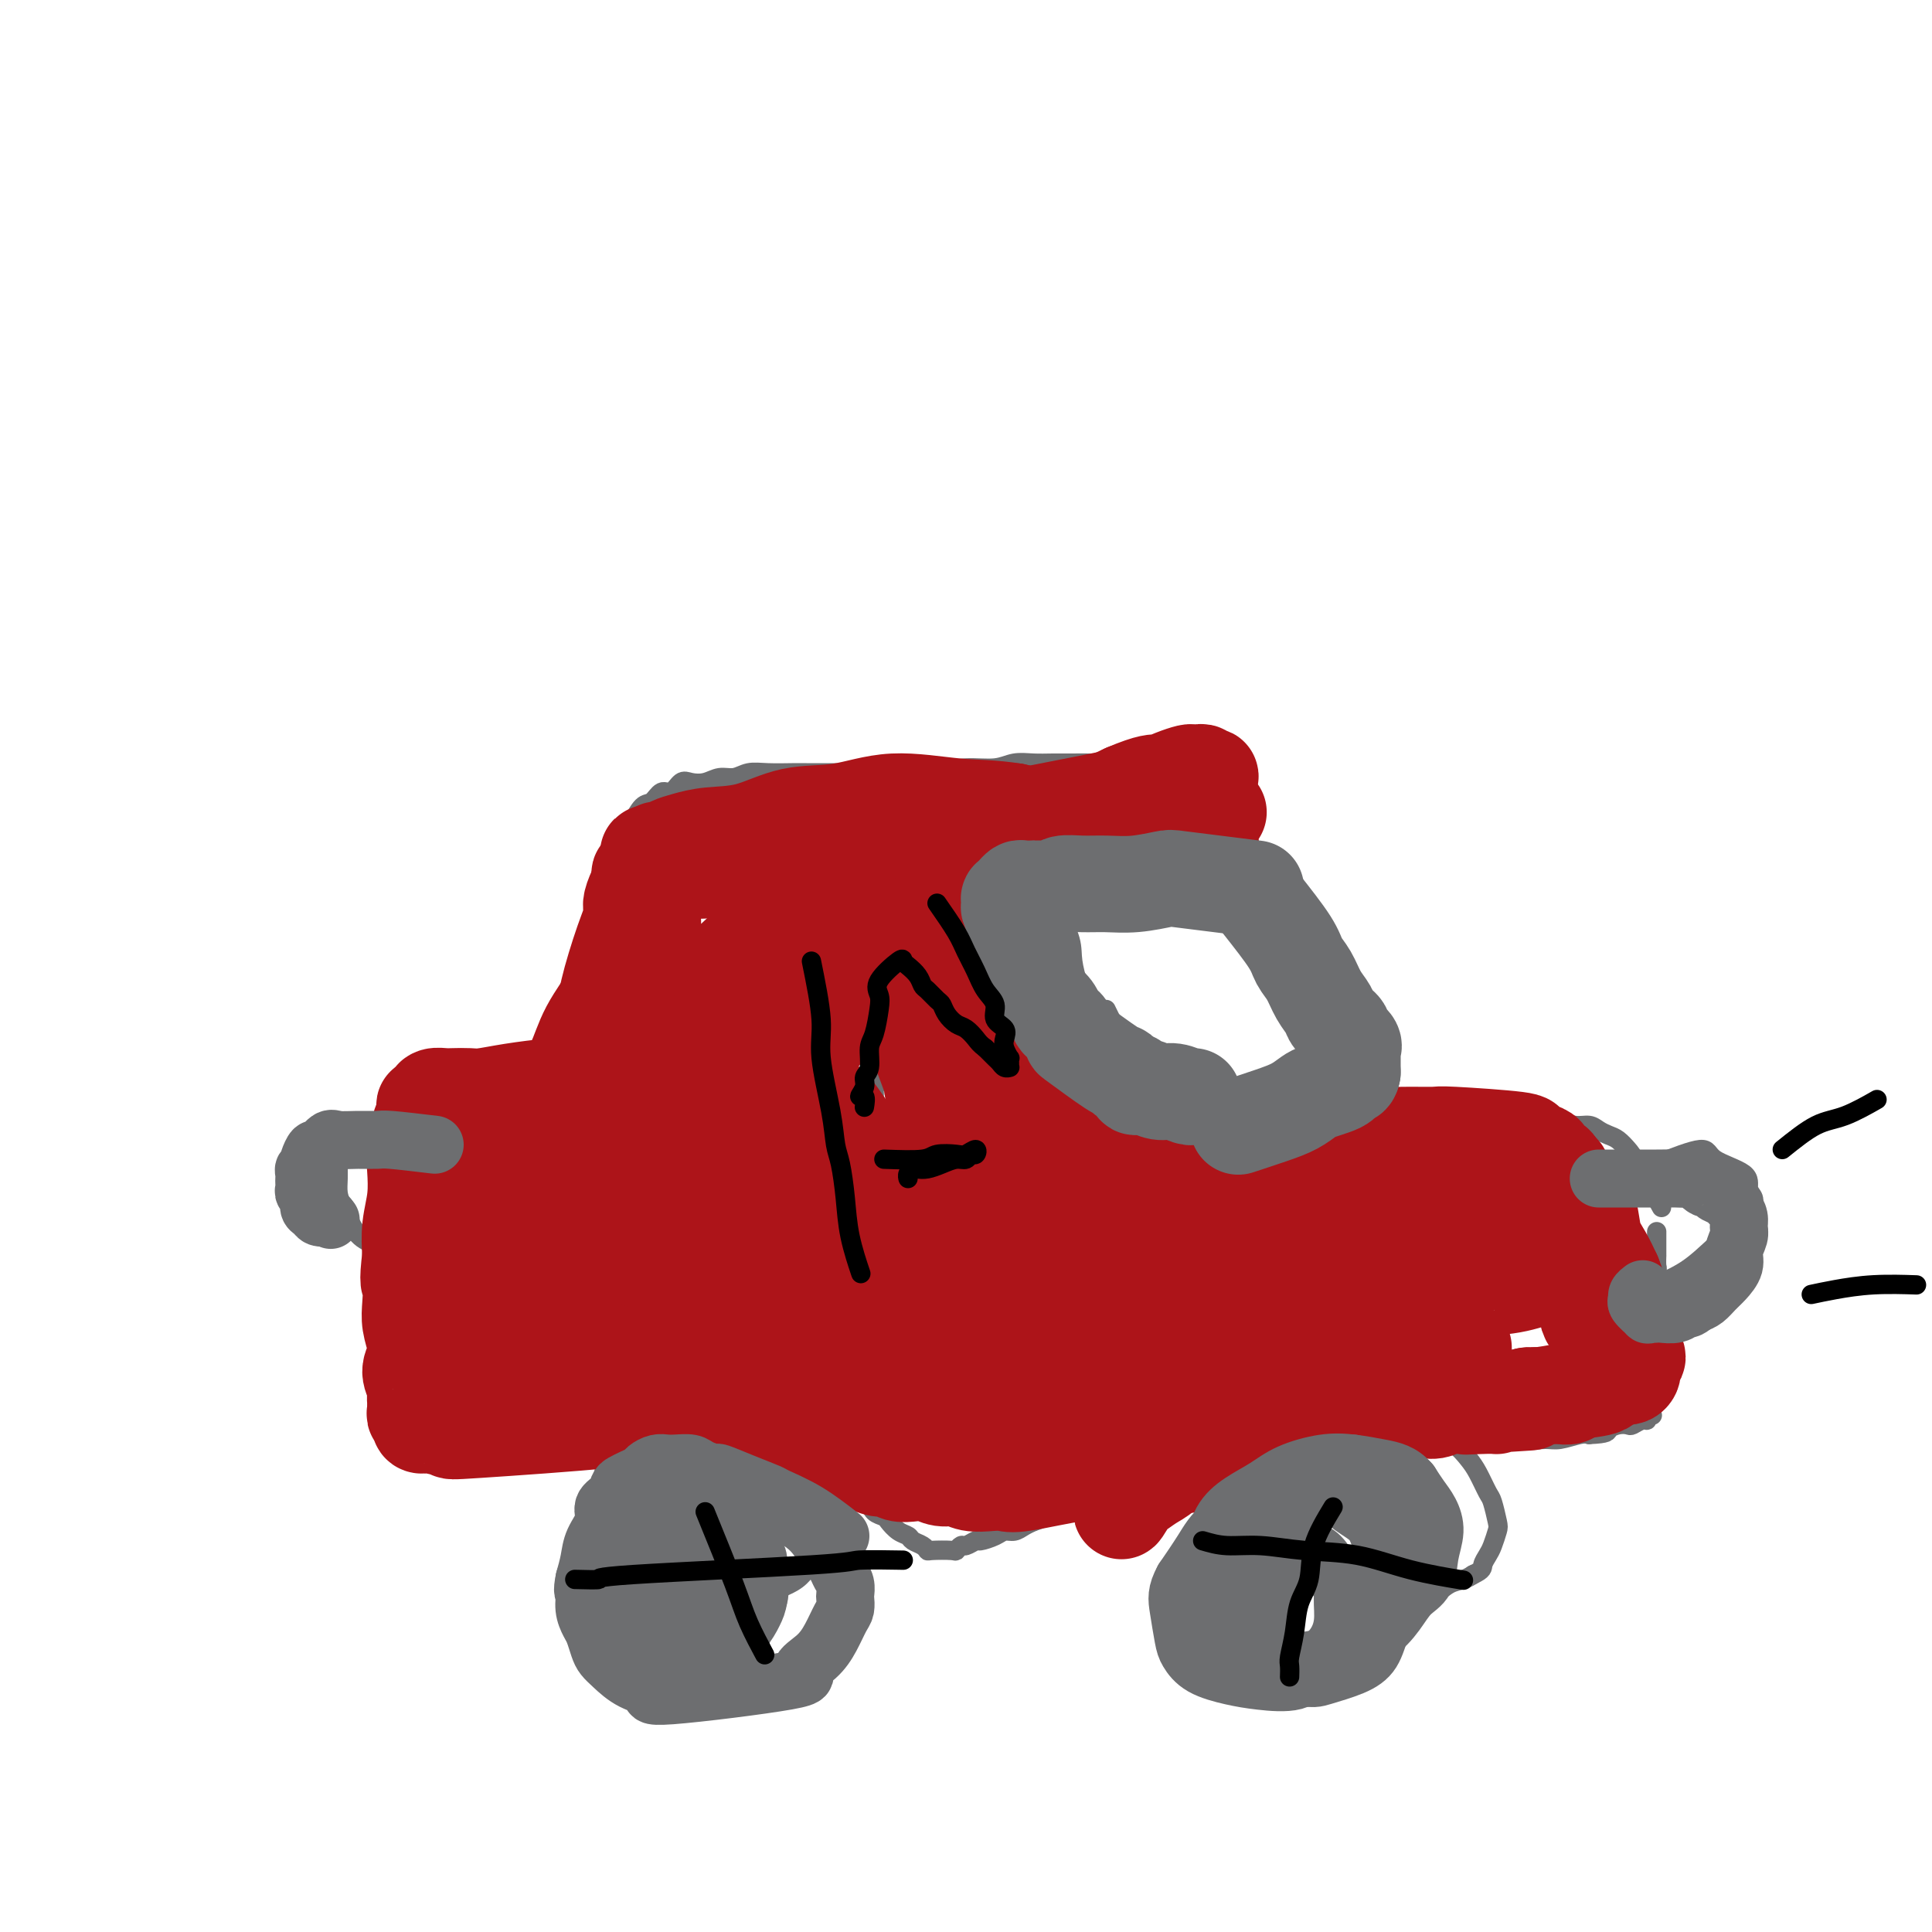 <svg viewBox='0 0 400 400' version='1.1' xmlns='http://www.w3.org/2000/svg' xmlns:xlink='http://www.w3.org/1999/xlink'><g fill='none' stroke='#6D6E70' stroke-width='4' stroke-linecap='round' stroke-linejoin='round'><path d='M283,290c-3.201,1.113 -6.402,2.227 -8,3c-1.598,0.773 -1.595,1.207 -2,2c-0.405,0.793 -1.220,1.946 -2,3c-0.780,1.054 -1.526,2.010 -2,3c-0.474,0.990 -0.675,2.013 -1,3c-0.325,0.987 -0.774,1.939 -1,3c-0.226,1.061 -0.230,2.231 0,3c0.230,0.769 0.694,1.136 1,2c0.306,0.864 0.454,2.223 1,3c0.546,0.777 1.489,0.971 2,2c0.511,1.029 0.589,2.891 1,4c0.411,1.109 1.155,1.463 2,2c0.845,0.537 1.790,1.258 3,2c1.210,0.742 2.683,1.507 4,2c1.317,0.493 2.477,0.714 4,1c1.523,0.286 3.409,0.638 5,1c1.591,0.362 2.888,0.735 4,1c1.112,0.265 2.040,0.421 3,0c0.960,-0.421 1.951,-1.421 3,-2c1.049,-0.579 2.157,-0.737 3,-1c0.843,-0.263 1.422,-0.632 2,-1'/><path d='M305,326c2.106,-0.971 1.872,-1.399 2,-2c0.128,-0.601 0.620,-1.376 1,-2c0.380,-0.624 0.650,-1.096 1,-2c0.350,-0.904 0.781,-2.241 1,-3c0.219,-0.759 0.225,-0.940 0,-2c-0.225,-1.060 -0.681,-2.998 -1,-4c-0.319,-1.002 -0.500,-1.069 -1,-2c-0.500,-0.931 -1.319,-2.727 -2,-4c-0.681,-1.273 -1.224,-2.025 -2,-3c-0.776,-0.975 -1.785,-2.174 -3,-3c-1.215,-0.826 -2.638,-1.279 -4,-2c-1.362,-0.721 -2.664,-1.709 -4,-2c-1.336,-0.291 -2.706,0.114 -4,0c-1.294,-0.114 -2.513,-0.747 -3,-1c-0.487,-0.253 -0.244,-0.127 0,0'/><path d='M133,291c-1.909,2.169 -3.818,4.338 -5,6c-1.182,1.662 -1.637,2.815 -2,4c-0.363,1.185 -0.634,2.400 -1,4c-0.366,1.600 -0.827,3.583 -1,5c-0.173,1.417 -0.059,2.266 0,3c0.059,0.734 0.063,1.351 0,2c-0.063,0.649 -0.195,1.329 0,2c0.195,0.671 0.715,1.334 1,2c0.285,0.666 0.333,1.334 1,2c0.667,0.666 1.952,1.330 3,2c1.048,0.670 1.859,1.347 3,2c1.141,0.653 2.610,1.281 4,2c1.390,0.719 2.699,1.528 4,2c1.301,0.472 2.595,0.608 4,1c1.405,0.392 2.922,1.042 5,1c2.078,-0.042 4.717,-0.775 6,-1c1.283,-0.225 1.209,0.057 2,0c0.791,-0.057 2.447,-0.452 4,-1c1.553,-0.548 3.005,-1.248 4,-2c0.995,-0.752 1.535,-1.555 2,-2c0.465,-0.445 0.857,-0.532 1,-1c0.143,-0.468 0.039,-1.318 0,-2c-0.039,-0.682 -0.011,-1.195 0,-2c0.011,-0.805 0.006,-1.903 0,-3'/><path d='M168,317c0.253,-1.817 -0.615,-1.359 -1,-2c-0.385,-0.641 -0.286,-2.381 -1,-4c-0.714,-1.619 -2.241,-3.117 -3,-4c-0.759,-0.883 -0.750,-1.151 -2,-2c-1.250,-0.849 -3.758,-2.279 -6,-3c-2.242,-0.721 -4.219,-0.733 -6,-1c-1.781,-0.267 -3.366,-0.791 -4,-1c-0.634,-0.209 -0.317,-0.105 0,0'/><path d='M120,230c-1.892,-0.418 -3.784,-0.836 -6,-1c-2.216,-0.164 -4.757,-0.073 -6,0c-1.243,0.073 -1.187,0.128 -2,0c-0.813,-0.128 -2.494,-0.438 -4,0c-1.506,0.438 -2.837,1.623 -4,2c-1.163,0.377 -2.158,-0.056 -3,0c-0.842,0.056 -1.532,0.600 -2,1c-0.468,0.400 -0.714,0.656 -1,1c-0.286,0.344 -0.613,0.777 -1,1c-0.387,0.223 -0.836,0.237 -1,1c-0.164,0.763 -0.044,2.277 0,3c0.044,0.723 0.012,0.656 0,1c-0.012,0.344 -0.003,1.098 0,3c0.003,1.902 0.001,4.951 0,7c-0.001,2.049 -0.000,3.098 0,5c0.000,1.902 0.000,4.657 0,6c-0.000,1.343 -0.000,1.273 0,2c0.000,0.727 0.000,2.252 0,4c-0.000,1.748 -0.000,3.720 0,5c0.000,1.280 0.000,1.869 0,3c-0.000,1.131 -0.000,2.805 0,4c0.000,1.195 0.000,1.913 0,3c-0.000,1.087 -0.000,2.544 0,4'/><path d='M90,285c-0.065,7.939 -0.227,2.786 0,2c0.227,-0.786 0.845,2.795 1,4c0.155,1.205 -0.152,0.035 0,0c0.152,-0.035 0.762,1.067 1,2c0.238,0.933 0.103,1.699 0,2c-0.103,0.301 -0.173,0.137 0,0c0.173,-0.137 0.590,-0.248 1,0c0.410,0.248 0.814,0.854 1,1c0.186,0.146 0.156,-0.167 0,0c-0.156,0.167 -0.436,0.815 0,1c0.436,0.185 1.589,-0.095 2,0c0.411,0.095 0.079,0.563 2,1c1.921,0.437 6.095,0.842 8,1c1.905,0.158 1.541,0.069 2,0c0.459,-0.069 1.742,-0.116 3,0c1.258,0.116 2.492,0.397 4,0c1.508,-0.397 3.289,-1.471 5,-2c1.711,-0.529 3.352,-0.513 5,-1c1.648,-0.487 3.303,-1.478 5,-2c1.697,-0.522 3.437,-0.574 5,-1c1.563,-0.426 2.950,-1.224 4,-2c1.050,-0.776 1.765,-1.528 3,-2c1.235,-0.472 2.991,-0.662 4,-1c1.009,-0.338 1.270,-0.823 2,-1c0.730,-0.177 1.928,-0.044 3,0c1.072,0.044 2.016,0.001 3,0c0.984,-0.001 2.006,0.041 3,0c0.994,-0.041 1.960,-0.165 3,0c1.040,0.165 2.154,0.619 3,1c0.846,0.381 1.423,0.691 2,1'/><path d='M165,289c2.732,0.724 2.563,1.534 3,2c0.437,0.466 1.482,0.589 2,1c0.518,0.411 0.510,1.110 1,2c0.490,0.890 1.479,1.971 2,3c0.521,1.029 0.574,2.004 1,3c0.426,0.996 1.226,2.011 2,3c0.774,0.989 1.521,1.953 2,3c0.479,1.047 0.691,2.177 1,3c0.309,0.823 0.715,1.337 1,2c0.285,0.663 0.447,1.473 1,2c0.553,0.527 1.495,0.771 2,1c0.505,0.229 0.573,0.442 1,1c0.427,0.558 1.214,1.460 2,2c0.786,0.540 1.569,0.719 2,1c0.431,0.281 0.508,0.663 1,1c0.492,0.337 1.399,0.627 2,1c0.601,0.373 0.896,0.828 1,1c0.104,0.172 0.016,0.061 1,0c0.984,-0.061 3.042,-0.073 4,0c0.958,0.073 0.818,0.231 1,0c0.182,-0.231 0.685,-0.849 1,-1c0.315,-0.151 0.440,0.166 1,0c0.560,-0.166 1.553,-0.814 2,-1c0.447,-0.186 0.346,0.091 1,0c0.654,-0.091 2.062,-0.549 3,-1c0.938,-0.451 1.406,-0.894 2,-1c0.594,-0.106 1.314,0.125 2,0c0.686,-0.125 1.339,-0.607 2,-1c0.661,-0.393 1.331,-0.696 2,-1'/><path d='M214,315c3.522,-1.106 1.328,-0.870 1,-1c-0.328,-0.130 1.211,-0.626 2,-1c0.789,-0.374 0.829,-0.626 1,-1c0.171,-0.374 0.472,-0.870 1,-1c0.528,-0.130 1.285,0.106 2,0c0.715,-0.106 1.390,-0.554 2,-1c0.610,-0.446 1.154,-0.890 2,-1c0.846,-0.110 1.994,0.114 3,0c1.006,-0.114 1.869,-0.566 3,-1c1.131,-0.434 2.530,-0.848 4,-1c1.470,-0.152 3.010,-0.041 4,0c0.990,0.041 1.430,0.011 2,0c0.570,-0.011 1.270,-0.003 3,0c1.730,0.003 4.491,0.001 6,0c1.509,-0.001 1.766,-0.000 2,0c0.234,0.000 0.444,0.000 1,0c0.556,-0.000 1.458,-0.000 2,0c0.542,0.000 0.722,-0.000 1,0c0.278,0.000 0.653,0.000 1,0c0.347,-0.000 0.667,-0.000 1,0c0.333,0.000 0.678,0.001 1,0c0.322,-0.001 0.621,-0.004 1,0c0.379,0.004 0.837,0.016 1,0c0.163,-0.016 0.030,-0.060 0,0c-0.030,0.060 0.044,0.222 0,0c-0.044,-0.222 -0.204,-0.829 0,-1c0.204,-0.171 0.773,0.094 1,0c0.227,-0.094 0.114,-0.547 0,-1'/><path d='M262,305c4.432,-0.671 2.013,-1.350 1,-2c-1.013,-0.650 -0.618,-1.272 0,-2c0.618,-0.728 1.461,-1.561 2,-2c0.539,-0.439 0.774,-0.485 1,-1c0.226,-0.515 0.442,-1.500 1,-2c0.558,-0.500 1.459,-0.514 2,-1c0.541,-0.486 0.723,-1.443 1,-2c0.277,-0.557 0.650,-0.713 1,-1c0.350,-0.287 0.677,-0.704 1,-1c0.323,-0.296 0.641,-0.471 2,-1c1.359,-0.529 3.757,-1.410 5,-2c1.243,-0.590 1.329,-0.887 2,-1c0.671,-0.113 1.927,-0.041 3,0c1.073,0.041 1.964,0.053 3,0c1.036,-0.053 2.217,-0.170 3,0c0.783,0.170 1.167,0.627 2,1c0.833,0.373 2.114,0.664 3,1c0.886,0.336 1.379,0.719 2,1c0.621,0.281 1.372,0.461 2,1c0.628,0.539 1.133,1.436 2,2c0.867,0.564 2.097,0.796 3,1c0.903,0.204 1.481,0.380 2,1c0.519,0.620 0.980,1.684 2,2c1.020,0.316 2.598,-0.115 4,0c1.402,0.115 2.627,0.777 4,1c1.373,0.223 2.894,0.008 4,0c1.106,-0.008 1.798,0.190 3,0c1.202,-0.190 2.915,-0.769 4,-1c1.085,-0.231 1.543,-0.116 2,0'/><path d='M329,297c4.063,-0.167 3.722,-0.585 4,-1c0.278,-0.415 1.175,-0.828 2,-1c0.825,-0.172 1.579,-0.102 2,0c0.421,0.102 0.509,0.238 1,0c0.491,-0.238 1.385,-0.849 2,-1c0.615,-0.151 0.949,0.156 1,0c0.051,-0.156 -0.183,-0.777 0,-1c0.183,-0.223 0.781,-0.050 1,0c0.219,0.050 0.058,-0.025 0,0c-0.058,0.025 -0.015,0.149 0,0c0.015,-0.149 0.000,-0.572 0,-1c-0.000,-0.428 0.014,-0.860 0,-1c-0.014,-0.140 -0.056,0.013 0,0c0.056,-0.013 0.211,-0.191 0,-1c-0.211,-0.809 -0.789,-2.248 -1,-3c-0.211,-0.752 -0.057,-0.818 0,-1c0.057,-0.182 0.015,-0.482 0,-1c-0.015,-0.518 -0.004,-1.256 0,-2c0.004,-0.744 0.001,-1.494 0,-2c-0.001,-0.506 -0.000,-0.768 0,-1c0.000,-0.232 -0.001,-0.432 0,-1c0.001,-0.568 0.004,-1.503 0,-2c-0.004,-0.497 -0.015,-0.557 0,-1c0.015,-0.443 0.057,-1.271 0,-2c-0.057,-0.729 -0.211,-1.361 0,-2c0.211,-0.639 0.789,-1.285 1,-2c0.211,-0.715 0.057,-1.500 0,-2c-0.057,-0.500 -0.016,-0.714 0,-1c0.016,-0.286 0.008,-0.643 0,-1'/><path d='M342,266c-0.061,-4.421 -0.212,-2.475 0,-2c0.212,0.475 0.789,-0.521 1,-1c0.211,-0.479 0.057,-0.439 0,-1c-0.057,-0.561 -0.015,-1.722 0,-2c0.015,-0.278 0.004,0.328 0,0c-0.004,-0.328 -0.001,-1.589 0,-2c0.001,-0.411 0.000,0.030 0,0c-0.000,-0.030 -0.000,-0.530 0,-1c0.000,-0.470 0.000,-0.909 0,-1c-0.000,-0.091 -0.000,0.168 0,0c0.000,-0.168 0.000,-0.762 0,-1c-0.000,-0.238 -0.000,-0.119 0,0'/><path d='M344,250c-1.935,-3.518 -3.869,-7.036 -5,-9c-1.131,-1.964 -1.457,-2.373 -2,-3c-0.543,-0.627 -1.303,-1.474 -2,-2c-0.697,-0.526 -1.332,-0.733 -2,-1c-0.668,-0.267 -1.367,-0.593 -2,-1c-0.633,-0.407 -1.198,-0.894 -2,-1c-0.802,-0.106 -1.842,0.168 -3,0c-1.158,-0.168 -2.434,-0.777 -3,-1c-0.566,-0.223 -0.420,-0.060 -1,0c-0.580,0.060 -1.885,0.016 -3,0c-1.115,-0.016 -2.041,-0.004 -3,0c-0.959,0.004 -1.950,0.001 -3,0c-1.050,-0.001 -2.157,-0.000 -4,0c-1.843,0.000 -4.421,0.000 -7,0'/><path d='M302,232c-5.868,-0.080 -6.037,0.721 -7,1c-0.963,0.279 -2.719,0.036 -4,0c-1.281,-0.036 -2.086,0.136 -3,0c-0.914,-0.136 -1.938,-0.580 -3,-1c-1.062,-0.420 -2.161,-0.814 -3,-1c-0.839,-0.186 -1.419,-0.162 -2,0c-0.581,0.162 -1.165,0.464 -2,0c-0.835,-0.464 -1.923,-1.693 -3,-2c-1.077,-0.307 -2.144,0.310 -3,0c-0.856,-0.310 -1.500,-1.545 -2,-2c-0.500,-0.455 -0.857,-0.130 -1,0c-0.143,0.130 -0.071,0.065 0,0'/><path d='M280,229c-1.199,-3.556 -2.398,-7.112 -3,-9c-0.602,-1.888 -0.608,-2.108 -1,-3c-0.392,-0.892 -1.171,-2.457 -2,-4c-0.829,-1.543 -1.709,-3.066 -2,-4c-0.291,-0.934 0.006,-1.279 0,-2c-0.006,-0.721 -0.316,-1.817 -1,-3c-0.684,-1.183 -1.741,-2.451 -2,-3c-0.259,-0.549 0.282,-0.377 0,-1c-0.282,-0.623 -1.385,-2.040 -2,-3c-0.615,-0.960 -0.742,-1.464 -1,-2c-0.258,-0.536 -0.647,-1.103 -1,-2c-0.353,-0.897 -0.669,-2.124 -1,-3c-0.331,-0.876 -0.676,-1.400 -1,-2c-0.324,-0.600 -0.625,-1.274 -1,-2c-0.375,-0.726 -0.822,-1.504 -1,-2c-0.178,-0.496 -0.086,-0.710 0,-1c0.086,-0.290 0.168,-0.654 0,-1c-0.168,-0.346 -0.584,-0.673 -1,-1'/><path d='M260,181c-3.034,-7.544 -0.620,-2.403 0,-1c0.620,1.403 -0.556,-0.933 -1,-2c-0.444,-1.067 -0.157,-0.867 0,-1c0.157,-0.133 0.183,-0.599 0,-1c-0.183,-0.401 -0.575,-0.736 -1,-1c-0.425,-0.264 -0.882,-0.457 -1,-1c-0.118,-0.543 0.104,-1.436 0,-2c-0.104,-0.564 -0.534,-0.799 -1,-1c-0.466,-0.201 -0.968,-0.369 -1,-1c-0.032,-0.631 0.406,-1.726 0,-2c-0.406,-0.274 -1.656,0.274 -2,0c-0.344,-0.274 0.218,-1.368 0,-2c-0.218,-0.632 -1.215,-0.801 -2,-1c-0.785,-0.199 -1.358,-0.430 -2,-1c-0.642,-0.570 -1.354,-1.481 -2,-2c-0.646,-0.519 -1.228,-0.647 -2,-1c-0.772,-0.353 -1.735,-0.932 -2,-1c-0.265,-0.068 0.170,0.374 -2,0c-2.170,-0.374 -6.943,-1.564 -9,-2c-2.057,-0.436 -1.396,-0.116 -2,0c-0.604,0.116 -2.472,0.030 -4,0c-1.528,-0.030 -2.717,-0.004 -4,0c-1.283,0.004 -2.659,-0.014 -4,0c-1.341,0.014 -2.647,0.059 -4,0c-1.353,-0.059 -2.755,-0.222 -4,0c-1.245,0.222 -2.335,0.829 -4,1c-1.665,0.171 -3.904,-0.094 -6,0c-2.096,0.094 -4.048,0.547 -6,1'/><path d='M194,160c-8.476,0.000 -5.168,0.000 -5,0c0.168,-0.000 -2.806,-0.000 -5,0c-2.194,0.000 -3.609,0.000 -5,0c-1.391,-0.000 -2.760,-0.001 -5,0c-2.240,0.001 -5.351,0.004 -7,0c-1.649,-0.004 -1.834,-0.016 -3,0c-1.166,0.016 -3.312,0.061 -5,0c-1.688,-0.061 -2.917,-0.226 -4,0c-1.083,0.226 -2.019,0.843 -3,1c-0.981,0.157 -2.006,-0.146 -3,0c-0.994,0.146 -1.957,0.741 -3,1c-1.043,0.259 -2.166,0.182 -3,0c-0.834,-0.182 -1.378,-0.469 -2,0c-0.622,0.469 -1.323,1.692 -2,2c-0.677,0.308 -1.330,-0.301 -2,0c-0.670,0.301 -1.356,1.512 -2,2c-0.644,0.488 -1.245,0.253 -2,1c-0.755,0.747 -1.664,2.477 -2,3c-0.336,0.523 -0.098,-0.162 -1,1c-0.902,1.162 -2.945,4.172 -4,6c-1.055,1.828 -1.123,2.475 -1,3c0.123,0.525 0.436,0.930 0,2c-0.436,1.070 -1.619,2.807 -2,4c-0.381,1.193 0.042,1.842 0,3c-0.042,1.158 -0.550,2.824 -1,4c-0.450,1.176 -0.842,1.862 -1,3c-0.158,1.138 -0.081,2.730 0,4c0.081,1.270 0.166,2.220 0,3c-0.166,0.780 -0.583,1.390 -1,2'/><path d='M120,205c-0.868,4.633 -0.036,2.216 0,2c0.036,-0.216 -0.722,1.771 -1,3c-0.278,1.229 -0.074,1.701 0,2c0.074,0.299 0.020,0.427 0,1c-0.020,0.573 -0.006,1.592 0,2c0.006,0.408 0.003,0.204 0,0'/><path d='M216,184c2.014,3.341 4.029,6.683 5,9c0.971,2.317 0.900,3.611 1,5c0.100,1.389 0.373,2.874 1,5c0.627,2.126 1.608,4.893 2,6c0.392,1.107 0.196,0.553 0,0'/><path d='M217,185c2.992,-0.793 5.984,-1.585 9,-2c3.016,-0.415 6.055,-0.451 8,-1c1.945,-0.549 2.795,-1.611 4,-2c1.205,-0.389 2.766,-0.104 4,0c1.234,0.104 2.140,0.028 3,0c0.860,-0.028 1.674,-0.008 2,0c0.326,0.008 0.163,0.004 0,0'/><path d='M229,209c1.443,2.958 2.886,5.916 4,8c1.114,2.084 1.900,3.294 3,4c1.100,0.706 2.516,0.907 4,2c1.484,1.093 3.037,3.077 4,4c0.963,0.923 1.338,0.783 3,1c1.662,0.217 4.612,0.790 6,1c1.388,0.210 1.213,0.056 2,0c0.787,-0.056 2.537,-0.015 4,0c1.463,0.015 2.640,0.004 4,0c1.360,-0.004 2.905,-0.001 4,0c1.095,0.001 1.742,0.000 2,0c0.258,-0.000 0.129,-0.000 0,0'/><path d='M182,197c0.113,3.770 0.226,7.539 0,10c-0.226,2.461 -0.793,3.613 -1,5c-0.207,1.387 -0.056,3.007 0,5c0.056,1.993 0.015,4.357 0,6c-0.015,1.643 -0.004,2.563 0,4c0.004,1.437 0.001,3.390 0,5c-0.001,1.610 -0.000,2.878 0,4c0.000,1.122 0.000,2.099 0,3c-0.000,0.901 -0.000,1.725 0,3c0.000,1.275 0.000,3.002 0,4c-0.000,0.998 -0.000,1.267 0,2c0.000,0.733 0.000,1.928 0,3c-0.000,1.072 -0.000,2.019 0,3c0.000,0.981 0.000,1.995 0,3c-0.000,1.005 -0.000,2.001 0,3c0.000,0.999 0.000,2.000 0,3c-0.000,1.000 -0.000,2.000 0,3'/><path d='M181,266c-0.167,11.500 -0.083,5.750 0,0'/><path d='M216,197c1.874,4.162 3.748,8.324 5,11c1.252,2.676 1.882,3.865 3,6c1.118,2.135 2.723,5.216 4,7c1.277,1.784 2.226,2.273 3,3c0.774,0.727 1.372,1.693 2,3c0.628,1.307 1.285,2.954 2,4c0.715,1.046 1.487,1.490 2,2c0.513,0.510 0.767,1.084 1,2c0.233,0.916 0.443,2.173 1,3c0.557,0.827 1.459,1.222 2,2c0.541,0.778 0.719,1.937 1,3c0.281,1.063 0.664,2.031 1,3c0.336,0.969 0.626,1.940 1,3c0.374,1.060 0.831,2.208 1,3c0.169,0.792 0.048,1.226 0,2c-0.048,0.774 -0.024,1.887 0,3'/><path d='M245,257c0.619,3.003 0.167,2.012 0,2c-0.167,-0.012 -0.049,0.955 0,2c0.049,1.045 0.028,2.166 0,3c-0.028,0.834 -0.064,1.379 0,2c0.064,0.621 0.228,1.318 0,2c-0.228,0.682 -0.850,1.350 -1,2c-0.150,0.650 0.171,1.284 0,2c-0.171,0.716 -0.832,1.515 -1,2c-0.168,0.485 0.159,0.655 0,1c-0.159,0.345 -0.805,0.863 -1,1c-0.195,0.137 0.061,-0.107 0,0c-0.061,0.107 -0.438,0.564 -1,1c-0.562,0.436 -1.307,0.849 -2,1c-0.693,0.151 -1.332,0.039 -2,0c-0.668,-0.039 -1.365,-0.007 -2,0c-0.635,0.007 -1.208,-0.012 -2,0c-0.792,0.012 -1.802,0.055 -3,0c-1.198,-0.055 -2.585,-0.207 -4,0c-1.415,0.207 -2.858,0.773 -4,1c-1.142,0.227 -1.982,0.113 -3,0c-1.018,-0.113 -2.212,-0.227 -3,0c-0.788,0.227 -1.169,0.793 -2,1c-0.831,0.207 -2.110,0.056 -3,0c-0.890,-0.056 -1.390,-0.015 -2,0c-0.610,0.015 -1.329,0.004 -2,0c-0.671,-0.004 -1.293,-0.001 -2,0c-0.707,0.001 -1.498,0.000 -2,0c-0.502,-0.000 -0.715,-0.000 -1,0c-0.285,0.000 -0.643,0.000 -1,0'/><path d='M201,280c-6.363,0.221 -2.271,-0.728 -1,-1c1.271,-0.272 -0.278,0.133 -1,0c-0.722,-0.133 -0.617,-0.805 -1,-1c-0.383,-0.195 -1.255,0.088 -2,0c-0.745,-0.088 -1.363,-0.546 -2,-1c-0.637,-0.454 -1.295,-0.905 -2,-1c-0.705,-0.095 -1.459,0.167 -2,0c-0.541,-0.167 -0.869,-0.762 -1,-1c-0.131,-0.238 -0.066,-0.119 0,0'/><path d='M223,214c-1.621,-3.444 -3.242,-6.888 -4,-9c-0.758,-2.112 -0.654,-2.891 -1,-4c-0.346,-1.109 -1.143,-2.548 -2,-4c-0.857,-1.452 -1.774,-2.917 -2,-4c-0.226,-1.083 0.239,-1.785 0,-3c-0.239,-1.215 -1.181,-2.942 -2,-4c-0.819,-1.058 -1.515,-1.446 -2,-2c-0.485,-0.554 -0.760,-1.273 -1,-2c-0.240,-0.727 -0.444,-1.464 -1,-2c-0.556,-0.536 -1.464,-0.873 -2,-1c-0.536,-0.127 -0.698,-0.044 -1,0c-0.302,0.044 -0.742,0.050 -1,0c-0.258,-0.050 -0.332,-0.155 -1,0c-0.668,0.155 -1.930,0.569 -3,1c-1.070,0.431 -1.948,0.880 -3,2c-1.052,1.120 -2.279,2.911 -4,5c-1.721,2.089 -3.935,4.478 -5,6c-1.065,1.522 -0.979,2.179 -2,4c-1.021,1.821 -3.149,4.806 -4,6c-0.851,1.194 -0.426,0.597 0,0'/><path d='M223,225c-3.800,-0.000 -7.601,-0.000 -10,0c-2.399,0.000 -3.397,0.001 -5,0c-1.603,-0.001 -3.812,-0.004 -6,0c-2.188,0.004 -4.357,0.015 -6,0c-1.643,-0.015 -2.761,-0.057 -4,0c-1.239,0.057 -2.598,0.211 -4,0c-1.402,-0.211 -2.847,-0.789 -4,-1c-1.153,-0.211 -2.013,-0.057 -3,0c-0.987,0.057 -2.101,0.015 -3,0c-0.899,-0.015 -1.582,-0.003 -2,0c-0.418,0.003 -0.570,-0.003 -1,0c-0.430,0.003 -1.137,0.015 -1,0c0.137,-0.015 1.118,-0.057 2,0c0.882,0.057 1.663,0.211 3,0c1.337,-0.211 3.228,-0.789 5,-1c1.772,-0.211 3.423,-0.057 5,0c1.577,0.057 3.078,0.015 5,0c1.922,-0.015 4.263,-0.004 6,0c1.737,0.004 2.868,0.002 4,0'/><path d='M204,223c5.651,-0.397 5.278,-0.890 6,-1c0.722,-0.110 2.541,0.163 4,0c1.459,-0.163 2.560,-0.761 3,-1c0.440,-0.239 0.220,-0.120 0,0'/><path d='M151,191c1.367,3.869 2.734,7.738 4,10c1.266,2.262 2.430,2.918 3,4c0.570,1.082 0.544,2.589 1,4c0.456,1.411 1.392,2.726 2,4c0.608,1.274 0.888,2.507 1,3c0.112,0.493 0.056,0.247 0,0'/><path d='M153,190c-1.867,1.835 -3.735,3.671 -5,5c-1.265,1.329 -1.928,2.152 -3,3c-1.072,0.848 -2.552,1.722 -4,3c-1.448,1.278 -2.863,2.961 -4,4c-1.137,1.039 -1.997,1.433 -3,2c-1.003,0.567 -2.148,1.307 -3,2c-0.852,0.693 -1.409,1.337 -2,2c-0.591,0.663 -1.216,1.343 -2,2c-0.784,0.657 -1.728,1.289 -2,2c-0.272,0.711 0.128,1.501 0,2c-0.128,0.499 -0.783,0.708 -1,1c-0.217,0.292 0.003,0.667 0,1c-0.003,0.333 -0.229,0.625 0,1c0.229,0.375 0.913,0.832 1,1c0.087,0.168 -0.423,0.045 0,0c0.423,-0.045 1.780,-0.012 3,0c1.220,0.012 2.304,0.003 4,0c1.696,-0.003 4.004,-0.001 5,0c0.996,0.001 0.679,0.000 2,0c1.321,-0.000 4.279,-0.000 6,0c1.721,0.000 2.206,0.000 3,0c0.794,-0.000 1.897,-0.000 3,0'/><path d='M151,221c4.705,-0.061 3.467,-0.212 4,0c0.533,0.212 2.836,0.788 5,1c2.164,0.212 4.190,0.061 5,0c0.810,-0.061 0.405,-0.030 0,0'/><path d='M343,241c3.640,-1.424 7.281,-2.849 9,-3c1.719,-0.151 1.518,0.970 3,2c1.482,1.030 4.648,1.967 6,3c1.352,1.033 0.891,2.162 1,3c0.109,0.838 0.789,1.384 1,2c0.211,0.616 -0.047,1.301 0,2c0.047,0.699 0.401,1.410 0,2c-0.401,0.590 -1.555,1.059 -3,2c-1.445,0.941 -3.181,2.355 -5,4c-1.819,1.645 -3.720,3.520 -6,5c-2.280,1.480 -4.937,2.566 -6,3c-1.063,0.434 -0.531,0.217 0,0'/><path d='M91,234c-3.686,-0.112 -7.371,-0.224 -9,0c-1.629,0.224 -1.200,0.785 -2,1c-0.800,0.215 -2.827,0.084 -4,0c-1.173,-0.084 -1.491,-0.123 -2,0c-0.509,0.123 -1.208,0.406 -2,1c-0.792,0.594 -1.677,1.499 -2,2c-0.323,0.501 -0.084,0.597 0,1c0.084,0.403 0.014,1.111 0,2c-0.014,0.889 0.027,1.957 0,3c-0.027,1.043 -0.124,2.061 0,3c0.124,0.939 0.468,1.800 1,3c0.532,1.200 1.250,2.739 2,4c0.750,1.261 1.531,2.245 3,3c1.469,0.755 3.626,1.280 6,2c2.374,0.720 4.964,1.634 6,2c1.036,0.366 0.518,0.183 0,0'/></g>
<g fill='none' stroke='#AD1419' stroke-width='20' stroke-linecap='round' stroke-linejoin='round'><path d='M310,254c-1.627,-0.724 -3.253,-1.448 -5,-2c-1.747,-0.552 -3.614,-0.932 -5,-1c-1.386,-0.068 -2.292,0.177 -4,0c-1.708,-0.177 -4.218,-0.777 -6,-1c-1.782,-0.223 -2.836,-0.071 -4,0c-1.164,0.071 -2.438,0.061 -4,0c-1.562,-0.061 -3.413,-0.171 -5,0c-1.587,0.171 -2.909,0.624 -4,1c-1.091,0.376 -1.950,0.674 -3,1c-1.050,0.326 -2.291,0.681 -3,1c-0.709,0.319 -0.884,0.603 -1,1c-0.116,0.397 -0.171,0.906 0,1c0.171,0.094 0.568,-0.227 1,0c0.432,0.227 0.900,1.002 2,1c1.100,-0.002 2.834,-0.782 5,-1c2.166,-0.218 4.764,0.126 8,0c3.236,-0.126 7.109,-0.721 11,-1c3.891,-0.279 7.799,-0.241 11,0c3.201,0.241 5.697,0.684 9,1c3.303,0.316 7.415,0.504 10,1c2.585,0.496 3.644,1.299 4,2c0.356,0.701 0.010,1.298 0,2c-0.010,0.702 0.317,1.508 0,2c-0.317,0.492 -1.278,0.671 -2,1c-0.722,0.329 -1.206,0.808 -2,1c-0.794,0.192 -1.897,0.096 -3,0'/><path d='M320,264c-2.223,0.719 -4.279,1.517 -7,2c-2.721,0.483 -6.107,0.650 -9,1c-2.893,0.350 -5.294,0.882 -8,1c-2.706,0.118 -5.719,-0.179 -8,0c-2.281,0.179 -3.832,0.835 -6,1c-2.168,0.165 -4.953,-0.162 -7,0c-2.047,0.162 -3.358,0.814 -5,1c-1.642,0.186 -3.617,-0.095 -5,0c-1.383,0.095 -2.174,0.565 -3,1c-0.826,0.435 -1.687,0.835 -2,1c-0.313,0.165 -0.076,0.096 -1,0c-0.924,-0.096 -3.007,-0.218 0,1c3.007,1.218 11.105,3.776 15,5c3.895,1.224 3.589,1.113 4,1c0.411,-0.113 1.540,-0.227 4,0c2.460,0.227 6.253,0.794 8,1c1.747,0.206 1.449,0.051 2,0c0.551,-0.051 1.951,0.000 4,0c2.049,-0.000 4.745,-0.053 6,0c1.255,0.053 1.067,0.211 1,0c-0.067,-0.211 -0.015,-0.792 0,-1c0.015,-0.208 -0.007,-0.042 -1,0c-0.993,0.042 -2.956,-0.041 -4,0c-1.044,0.041 -1.169,0.207 -2,0c-0.831,-0.207 -2.367,-0.788 -4,-1c-1.633,-0.212 -3.363,-0.057 -5,0c-1.637,0.057 -3.182,0.016 -5,0c-1.818,-0.016 -3.909,-0.008 -6,0'/><path d='M276,278c-5.541,-0.292 -6.395,-0.023 -7,0c-0.605,0.023 -0.963,-0.200 -2,0c-1.037,0.200 -2.755,0.824 -4,1c-1.245,0.176 -2.016,-0.097 -3,0c-0.984,0.097 -2.179,0.565 -3,1c-0.821,0.435 -1.267,0.839 -2,1c-0.733,0.161 -1.754,0.081 -2,0c-0.246,-0.081 0.282,-0.162 0,0c-0.282,0.162 -1.375,0.566 -2,1c-0.625,0.434 -0.783,0.898 -1,1c-0.217,0.102 -0.491,-0.159 -1,0c-0.509,0.159 -1.251,0.738 -2,1c-0.749,0.262 -1.506,0.207 -2,1c-0.494,0.793 -0.724,2.435 -1,3c-0.276,0.565 -0.596,0.053 -2,2c-1.404,1.947 -3.892,6.352 -5,9c-1.108,2.648 -0.836,3.539 -1,4c-0.164,0.461 -0.766,0.490 -1,1c-0.234,0.510 -0.101,1.499 0,2c0.101,0.501 0.171,0.512 0,1c-0.171,0.488 -0.582,1.451 -1,2c-0.418,0.549 -0.844,0.683 -1,1c-0.156,0.317 -0.042,0.817 0,1c0.042,0.183 0.011,0.049 0,0c-0.011,-0.049 -0.003,-0.014 0,0c0.003,0.014 0.002,0.007 0,0'/><path d='M233,311c-1.962,3.984 0.135,0.445 1,-1c0.865,-1.445 0.500,-0.794 1,-1c0.500,-0.206 1.866,-1.267 3,-2c1.134,-0.733 2.035,-1.137 3,-2c0.965,-0.863 1.993,-2.185 3,-3c1.007,-0.815 1.991,-1.124 3,-2c1.009,-0.876 2.042,-2.319 3,-3c0.958,-0.681 1.843,-0.601 3,-1c1.157,-0.399 2.588,-1.278 4,-2c1.412,-0.722 2.804,-1.288 4,-2c1.196,-0.712 2.194,-1.569 3,-2c0.806,-0.431 1.418,-0.437 3,-1c1.582,-0.563 4.133,-1.682 5,-2c0.867,-0.318 0.050,0.165 0,0c-0.050,-0.165 0.666,-0.977 1,-1c0.334,-0.023 0.286,0.742 0,1c-0.286,0.258 -0.808,0.009 -1,0c-0.192,-0.009 -0.052,0.221 -1,1c-0.948,0.779 -2.982,2.107 -4,3c-1.018,0.893 -1.020,1.352 -2,2c-0.980,0.648 -2.939,1.484 -4,2c-1.061,0.516 -1.225,0.712 -2,1c-0.775,0.288 -2.161,0.668 -3,1c-0.839,0.332 -1.132,0.615 -2,1c-0.868,0.385 -2.311,0.873 -3,1c-0.689,0.127 -0.626,-0.107 -1,0c-0.374,0.107 -1.187,0.553 -2,1'/><path d='M248,300c-4.297,1.946 -3.038,0.310 -3,0c0.038,-0.310 -1.145,0.705 -2,1c-0.855,0.295 -1.382,-0.132 -2,0c-0.618,0.132 -1.328,0.823 -2,1c-0.672,0.177 -1.307,-0.158 -2,0c-0.693,0.158 -1.444,0.811 -2,1c-0.556,0.189 -0.915,-0.085 -2,0c-1.085,0.085 -2.895,0.531 -4,1c-1.105,0.469 -1.505,0.963 -2,1c-0.495,0.037 -1.084,-0.381 -4,0c-2.916,0.381 -8.160,1.562 -11,2c-2.840,0.438 -3.278,0.132 -4,0c-0.722,-0.132 -1.729,-0.092 -3,0c-1.271,0.092 -2.804,0.235 -4,0c-1.196,-0.235 -2.053,-0.846 -3,-1c-0.947,-0.154 -1.983,0.151 -3,0c-1.017,-0.151 -2.015,-0.757 -3,-1c-0.985,-0.243 -1.958,-0.121 -3,0c-1.042,0.121 -2.152,0.242 -3,0c-0.848,-0.242 -1.434,-0.848 -2,-1c-0.566,-0.152 -1.111,0.152 -2,0c-0.889,-0.152 -2.121,-0.758 -3,-1c-0.879,-0.242 -1.405,-0.121 -2,0c-0.595,0.121 -1.259,0.242 -2,0c-0.741,-0.242 -1.559,-0.848 -2,-1c-0.441,-0.152 -0.503,0.152 -1,0c-0.497,-0.152 -1.428,-0.758 -2,-1c-0.572,-0.242 -0.786,-0.121 -1,0'/><path d='M169,301c-6.817,-0.928 -2.358,-0.249 -1,0c1.358,0.249 -0.384,0.067 -1,0c-0.616,-0.067 -0.105,-0.018 0,0c0.105,0.018 -0.196,0.004 0,0c0.196,-0.004 0.890,0.003 1,0c0.110,-0.003 -0.362,-0.016 0,0c0.362,0.016 1.560,0.061 3,0c1.440,-0.061 3.121,-0.226 5,0c1.879,0.226 3.955,0.844 6,1c2.045,0.156 4.060,-0.151 6,0c1.940,0.151 3.805,0.758 6,1c2.195,0.242 4.721,0.117 6,0c1.279,-0.117 1.312,-0.228 6,0c4.688,0.228 14.031,0.793 18,1c3.969,0.207 2.562,0.055 3,0c0.438,-0.055 2.719,-0.015 4,0c1.281,0.015 1.561,0.004 2,0c0.439,-0.004 1.036,-0.001 2,0c0.964,0.001 2.296,-0.000 3,0c0.704,0.000 0.781,0.001 1,0c0.219,-0.001 0.581,-0.004 1,0c0.419,0.004 0.894,0.015 1,0c0.106,-0.015 -0.157,-0.056 0,0c0.157,0.056 0.735,0.207 1,0c0.265,-0.207 0.219,-0.774 0,-1c-0.219,-0.226 -0.609,-0.113 -1,0'/><path d='M241,303c10.951,0.353 2.327,0.235 -1,0c-3.327,-0.235 -1.358,-0.589 -1,-1c0.358,-0.411 -0.894,-0.880 -2,-1c-1.106,-0.120 -2.066,0.109 -3,0c-0.934,-0.109 -1.844,-0.555 -3,-1c-1.156,-0.445 -2.560,-0.890 -4,-1c-1.440,-0.110 -2.916,0.114 -4,0c-1.084,-0.114 -1.776,-0.567 -3,-1c-1.224,-0.433 -2.981,-0.847 -4,-1c-1.019,-0.153 -1.298,-0.045 -2,0c-0.702,0.045 -1.825,0.026 -3,0c-1.175,-0.026 -2.403,-0.058 -3,0c-0.597,0.058 -0.565,0.208 -1,0c-0.435,-0.208 -1.338,-0.774 -2,-1c-0.662,-0.226 -1.084,-0.114 -2,0c-0.916,0.114 -2.327,0.228 -3,0c-0.673,-0.228 -0.608,-0.797 -1,-1c-0.392,-0.203 -1.242,-0.039 -2,0c-0.758,0.039 -1.426,-0.046 -2,0c-0.574,0.046 -1.056,0.222 -2,0c-0.944,-0.222 -2.351,-0.843 -3,-1c-0.649,-0.157 -0.541,0.152 -1,0c-0.459,-0.152 -1.485,-0.763 -2,-1c-0.515,-0.237 -0.518,-0.100 -1,0c-0.482,0.100 -1.444,0.162 -2,0c-0.556,-0.162 -0.706,-0.549 -1,-1c-0.294,-0.451 -0.733,-0.968 -1,-1c-0.267,-0.032 -0.362,0.419 -2,0c-1.638,-0.419 -4.819,-1.710 -8,-3'/><path d='M172,288c-12.119,-2.503 -7.916,-1.259 -7,-1c0.916,0.259 -1.455,-0.466 -3,-1c-1.545,-0.534 -2.265,-0.875 -3,-1c-0.735,-0.125 -1.484,-0.034 -3,0c-1.516,0.034 -3.800,0.009 -6,0c-2.200,-0.009 -4.318,-0.003 -6,0c-1.682,0.003 -2.929,0.004 -4,0c-1.071,-0.004 -1.966,-0.011 -3,0c-1.034,0.011 -2.207,0.041 -3,0c-0.793,-0.041 -1.206,-0.152 -3,0c-1.794,0.152 -4.968,0.565 -6,1c-1.032,0.435 0.078,0.890 0,1c-0.078,0.110 -1.344,-0.124 -2,0c-0.656,0.124 -0.701,0.608 -1,1c-0.299,0.392 -0.853,0.693 -1,1c-0.147,0.307 0.114,0.621 0,1c-0.114,0.379 -0.603,0.823 -1,1c-0.397,0.177 -0.702,0.086 -1,0c-0.298,-0.086 -0.591,-0.168 -1,0c-0.409,0.168 -0.936,0.585 -1,1c-0.064,0.415 0.334,0.829 0,1c-0.334,0.171 -1.402,0.098 -2,0c-0.598,-0.098 -0.727,-0.222 -1,0c-0.273,0.222 -0.689,0.791 -1,1c-0.311,0.209 -0.517,0.060 -1,0c-0.483,-0.060 -1.241,-0.030 -2,0'/><path d='M110,294c-3.427,1.397 -1.495,0.388 -1,0c0.495,-0.388 -0.445,-0.156 -1,0c-0.555,0.156 -0.723,0.236 -1,0c-0.277,-0.236 -0.662,-0.787 -1,-1c-0.338,-0.213 -0.629,-0.089 -1,0c-0.371,0.089 -0.820,0.141 -1,0c-0.180,-0.141 -0.089,-0.477 0,-1c0.089,-0.523 0.178,-1.233 0,-1c-0.178,0.233 -0.621,1.411 -1,0c-0.379,-1.411 -0.692,-5.410 -1,-7c-0.308,-1.590 -0.611,-0.770 -1,-1c-0.389,-0.230 -0.864,-1.509 -1,-3c-0.136,-1.491 0.066,-3.194 0,-4c-0.066,-0.806 -0.400,-0.715 -1,-3c-0.600,-2.285 -1.467,-6.945 -2,-9c-0.533,-2.055 -0.731,-1.506 -1,-2c-0.269,-0.494 -0.608,-2.033 -1,-3c-0.392,-0.967 -0.837,-1.363 -1,-2c-0.163,-0.637 -0.046,-1.514 0,-2c0.046,-0.486 0.019,-0.581 0,-1c-0.019,-0.419 -0.029,-1.161 0,-2c0.029,-0.839 0.099,-1.775 0,-2c-0.099,-0.225 -0.367,0.259 0,0c0.367,-0.259 1.368,-1.262 2,-2c0.632,-0.738 0.895,-1.211 2,-2c1.105,-0.789 3.053,-1.895 5,-3'/><path d='M103,243c2.760,-1.874 6.159,-4.060 8,-5c1.841,-0.940 2.123,-0.633 3,-1c0.877,-0.367 2.348,-1.409 4,-2c1.652,-0.591 3.484,-0.732 5,-1c1.516,-0.268 2.716,-0.664 4,-1c1.284,-0.336 2.651,-0.611 4,-1c1.349,-0.389 2.681,-0.893 4,-1c1.319,-0.107 2.624,0.181 4,0c1.376,-0.181 2.821,-0.833 4,-1c1.179,-0.167 2.091,0.151 3,0c0.909,-0.151 1.814,-0.773 3,-1c1.186,-0.227 2.653,-0.061 4,0c1.347,0.061 2.573,0.016 4,0c1.427,-0.016 3.054,-0.005 4,0c0.946,0.005 1.210,0.002 2,0c0.790,-0.002 2.107,-0.005 3,0c0.893,0.005 1.361,0.017 2,0c0.639,-0.017 1.449,-0.061 2,0c0.551,0.061 0.843,0.229 1,0c0.157,-0.229 0.180,-0.855 1,0c0.820,0.855 2.436,3.189 3,4c0.564,0.811 0.076,0.098 0,0c-0.076,-0.098 0.262,0.418 0,1c-0.262,0.582 -1.122,1.228 -2,2c-0.878,0.772 -1.775,1.669 -3,3c-1.225,1.331 -2.779,3.094 -5,5c-2.221,1.906 -5.111,3.953 -8,6'/><path d='M157,250c-4.495,3.967 -6.732,5.384 -8,6c-1.268,0.616 -1.567,0.430 -3,1c-1.433,0.570 -3.999,1.896 -6,3c-2.001,1.104 -3.436,1.986 -5,3c-1.564,1.014 -3.258,2.160 -5,3c-1.742,0.840 -3.531,1.373 -5,2c-1.469,0.627 -2.618,1.347 -4,2c-1.382,0.653 -2.997,1.237 -4,2c-1.003,0.763 -1.392,1.703 -2,2c-0.608,0.297 -1.434,-0.050 -2,0c-0.566,0.050 -0.872,0.497 -1,1c-0.128,0.503 -0.077,1.062 0,1c0.077,-0.062 0.181,-0.743 0,-1c-0.181,-0.257 -0.645,-0.089 1,-1c1.645,-0.911 5.400,-2.901 7,-4c1.600,-1.099 1.047,-1.305 4,-3c2.953,-1.695 9.413,-4.878 14,-7c4.587,-2.122 7.302,-3.184 9,-4c1.698,-0.816 2.378,-1.385 4,-2c1.622,-0.615 4.185,-1.276 6,-2c1.815,-0.724 2.881,-1.513 4,-2c1.119,-0.487 2.293,-0.673 3,-1c0.707,-0.327 0.949,-0.795 1,-1c0.051,-0.205 -0.089,-0.148 -1,0c-0.911,0.148 -2.591,0.386 -3,0c-0.409,-0.386 0.455,-1.396 -8,0c-8.455,1.396 -26.227,5.198 -44,9'/><path d='M109,257c-7.999,1.868 -5.995,2.040 -6,3c-0.005,0.960 -2.017,2.710 -3,4c-0.983,1.290 -0.938,2.120 -1,3c-0.062,0.880 -0.233,1.809 0,3c0.233,1.191 0.869,2.642 2,3c1.131,0.358 2.757,-0.379 5,-1c2.243,-0.621 5.104,-1.125 9,-2c3.896,-0.875 8.828,-2.120 16,-6c7.172,-3.880 16.583,-10.395 20,-13c3.417,-2.605 0.841,-1.299 0,-1c-0.841,0.299 0.052,-0.409 0,-1c-0.052,-0.591 -1.051,-1.066 -2,-1c-0.949,0.066 -1.850,0.673 -5,1c-3.150,0.327 -8.550,0.372 -12,1c-3.450,0.628 -4.950,1.837 -7,3c-2.050,1.163 -4.649,2.280 -6,3c-1.351,0.720 -1.454,1.043 -2,2c-0.546,0.957 -1.535,2.549 -2,4c-0.465,1.451 -0.408,2.760 0,4c0.408,1.240 1.165,2.409 2,4c0.835,1.591 1.747,3.602 3,5c1.253,1.398 2.848,2.181 5,3c2.152,0.819 4.861,1.672 8,2c3.139,0.328 6.707,0.129 10,-1c3.293,-1.129 6.310,-3.189 9,-5c2.690,-1.811 5.054,-3.375 7,-5c1.946,-1.625 3.473,-3.313 5,-5'/><path d='M164,264c3.628,-3.042 2.199,-3.147 2,-4c-0.199,-0.853 0.833,-2.452 1,-4c0.167,-1.548 -0.530,-3.043 -1,-4c-0.470,-0.957 -0.715,-1.376 -1,-2c-0.285,-0.624 -0.612,-1.452 -1,-2c-0.388,-0.548 -0.836,-0.816 -1,-1c-0.164,-0.184 -0.044,-0.284 0,0c0.044,0.284 0.012,0.953 0,1c-0.012,0.047 -0.003,-0.529 0,0c0.003,0.529 0.002,2.161 0,4c-0.002,1.839 -0.004,3.884 0,6c0.004,2.116 0.014,4.302 0,6c-0.014,1.698 -0.054,2.907 1,6c1.054,3.093 3.200,8.071 4,10c0.800,1.929 0.253,0.811 0,0c-0.253,-0.811 -0.211,-1.314 0,-3c0.211,-1.686 0.593,-4.554 1,-7c0.407,-2.446 0.841,-4.470 1,-6c0.159,-1.530 0.043,-2.567 0,-4c-0.043,-1.433 -0.011,-3.264 0,-4c0.011,-0.736 0.003,-0.377 0,-1c-0.003,-0.623 -0.001,-2.227 0,-3c0.001,-0.773 0.000,-0.715 0,-1c-0.000,-0.285 -0.000,-0.911 0,-1c0.000,-0.089 0.000,0.361 0,1c-0.000,0.639 -0.000,1.468 0,3c0.000,1.532 0.000,3.766 0,6'/><path d='M170,260c0.444,2.675 1.554,5.363 2,7c0.446,1.637 0.228,2.224 0,3c-0.228,0.776 -0.465,1.741 0,3c0.465,1.259 1.633,2.814 2,4c0.367,1.186 -0.067,2.005 0,3c0.067,0.995 0.637,2.165 1,3c0.363,0.835 0.521,1.333 1,2c0.479,0.667 1.279,1.502 1,2c-0.279,0.498 -1.636,0.659 1,2c2.636,1.341 9.266,3.862 12,5c2.734,1.138 1.574,0.893 2,1c0.426,0.107 2.438,0.564 4,1c1.562,0.436 2.672,0.850 4,1c1.328,0.150 2.872,0.038 5,0c2.128,-0.038 4.839,0.000 7,0c2.161,-0.000 3.771,-0.038 5,0c1.229,0.038 2.076,0.151 3,0c0.924,-0.151 1.924,-0.566 3,-1c1.076,-0.434 2.228,-0.886 3,-1c0.772,-0.114 1.165,0.110 2,0c0.835,-0.110 2.111,-0.555 3,-1c0.889,-0.445 1.390,-0.889 2,-1c0.610,-0.111 1.329,0.111 2,0c0.671,-0.111 1.293,-0.556 2,-1c0.707,-0.444 1.498,-0.889 2,-1c0.502,-0.111 0.715,0.111 1,0c0.285,-0.111 0.643,-0.556 1,-1'/><path d='M241,290c3.411,-1.323 1.439,-1.130 1,-1c-0.439,0.130 0.656,0.198 1,0c0.344,-0.198 -0.064,-0.660 0,-1c0.064,-0.340 0.598,-0.556 1,-1c0.402,-0.444 0.671,-1.115 1,-2c0.329,-0.885 0.720,-1.983 1,-3c0.280,-1.017 0.451,-1.953 1,-3c0.549,-1.047 1.475,-2.205 2,-3c0.525,-0.795 0.648,-1.226 1,-2c0.352,-0.774 0.933,-1.891 1,-3c0.067,-1.109 -0.381,-2.208 0,-3c0.381,-0.792 1.591,-1.275 2,-2c0.409,-0.725 0.017,-1.692 0,-2c-0.017,-0.308 0.342,0.044 0,-2c-0.342,-2.044 -1.383,-6.484 -2,-8c-0.617,-1.516 -0.809,-0.108 -1,0c-0.191,0.108 -0.381,-1.084 -1,-2c-0.619,-0.916 -1.669,-1.556 -2,-2c-0.331,-0.444 0.055,-0.693 0,-1c-0.055,-0.307 -0.551,-0.674 -1,-1c-0.449,-0.326 -0.852,-0.613 -1,-1c-0.148,-0.387 -0.040,-0.873 0,-1c0.040,-0.127 0.014,0.107 0,0c-0.014,-0.107 -0.014,-0.554 0,-1c0.014,-0.446 0.042,-0.889 0,-1c-0.042,-0.111 -0.155,0.111 0,0c0.155,-0.111 0.577,-0.556 1,-1'/><path d='M246,243c-0.780,-3.731 0.768,-1.559 2,-1c1.232,0.559 2.146,-0.494 3,-1c0.854,-0.506 1.647,-0.465 3,-1c1.353,-0.535 3.265,-1.646 5,-2c1.735,-0.354 3.293,0.050 5,0c1.707,-0.050 3.561,-0.553 5,-1c1.439,-0.447 2.461,-0.838 4,-1c1.539,-0.162 3.596,-0.096 5,0c1.404,0.096 2.156,0.222 3,0c0.844,-0.222 1.780,-0.792 3,-1c1.220,-0.208 2.724,-0.053 4,0c1.276,0.053 2.322,0.003 4,0c1.678,-0.003 3.986,0.041 5,0c1.014,-0.041 0.735,-0.166 4,0c3.265,0.166 10.074,0.622 13,1c2.926,0.378 1.969,0.679 2,1c0.031,0.321 1.051,0.663 2,1c0.949,0.337 1.826,0.671 2,1c0.174,0.329 -0.354,0.655 0,1c0.354,0.345 1.589,0.711 2,1c0.411,0.289 -0.002,0.501 0,1c0.002,0.499 0.419,1.284 1,2c0.581,0.716 1.324,1.363 2,2c0.676,0.637 1.283,1.265 2,2c0.717,0.735 1.543,1.579 2,3c0.457,1.421 0.546,3.421 1,5c0.454,1.579 1.273,2.737 2,4c0.727,1.263 1.364,2.632 2,4'/><path d='M334,264c1.470,3.734 1.647,5.069 2,6c0.353,0.931 0.884,1.458 1,2c0.116,0.542 -0.183,1.100 0,2c0.183,0.900 0.849,2.143 1,3c0.151,0.857 -0.211,1.330 0,2c0.211,0.670 0.997,1.538 1,2c0.003,0.462 -0.775,0.519 -1,1c-0.225,0.481 0.105,1.386 0,2c-0.105,0.614 -0.643,0.938 -1,1c-0.357,0.062 -0.533,-0.137 -1,0c-0.467,0.137 -1.225,0.611 -3,1c-1.775,0.389 -4.567,0.693 -6,1c-1.433,0.307 -1.508,0.618 -3,1c-1.492,0.382 -4.402,0.833 -6,1c-1.598,0.167 -1.885,0.048 -2,0c-0.115,-0.048 -0.057,-0.024 0,0'/><path d='M257,270c-2.886,-0.329 -5.771,-0.659 -9,-1c-3.229,-0.341 -6.801,-0.695 -11,-1c-4.199,-0.305 -9.025,-0.561 -14,-1c-4.975,-0.439 -10.099,-1.060 -15,-1c-4.901,0.060 -9.579,0.801 -14,1c-4.421,0.199 -8.587,-0.143 -12,0c-3.413,0.143 -6.075,0.771 -8,1c-1.925,0.229 -3.115,0.060 -4,0c-0.885,-0.060 -1.467,-0.012 -2,0c-0.533,0.012 -1.019,-0.011 -1,0c0.019,0.011 0.542,0.057 1,0c0.458,-0.057 0.850,-0.215 2,0c1.150,0.215 3.057,0.804 8,2c4.943,1.196 12.923,2.999 21,4c8.077,1.001 16.250,1.200 25,2c8.750,0.800 18.078,2.200 25,3c6.922,0.800 11.440,1.000 15,1c3.560,-0.000 6.162,-0.200 8,0c1.838,0.200 2.911,0.801 3,1c0.089,0.199 -0.806,-0.003 -1,0c-0.194,0.003 0.313,0.210 0,0c-0.313,-0.210 -1.445,-0.837 -4,-1c-2.555,-0.163 -6.534,0.138 -12,0c-5.466,-0.138 -12.421,-0.714 -20,-1c-7.579,-0.286 -15.784,-0.283 -24,0c-8.216,0.283 -16.443,0.845 -24,1c-7.557,0.155 -14.445,-0.099 -20,0c-5.555,0.099 -9.778,0.549 -14,1'/><path d='M156,281c-20.613,-0.000 -12.646,-0.001 -10,0c2.646,0.001 -0.030,0.003 -1,0c-0.970,-0.003 -0.233,-0.012 0,0c0.233,0.012 -0.037,0.045 0,0c0.037,-0.045 0.382,-0.167 1,0c0.618,0.167 1.509,0.624 5,1c3.491,0.376 9.581,0.671 17,1c7.419,0.329 16.166,0.691 26,1c9.834,0.309 20.756,0.565 30,1c9.244,0.435 16.809,1.051 25,1c8.191,-0.051 17.006,-0.768 20,-1c2.994,-0.232 0.166,0.021 -2,0c-2.166,-0.021 -3.670,-0.317 -12,-2c-8.330,-1.683 -23.487,-4.755 -33,-7c-9.513,-2.245 -13.384,-3.663 -24,-6c-10.616,-2.337 -27.979,-5.593 -39,-7c-11.021,-1.407 -15.700,-0.966 -19,-1c-3.300,-0.034 -5.223,-0.544 -7,-1c-1.777,-0.456 -3.410,-0.857 -4,-1c-0.590,-0.143 -0.139,-0.027 0,0c0.139,0.027 -0.036,-0.034 0,0c0.036,0.034 0.283,0.164 2,0c1.717,-0.164 4.903,-0.621 11,-1c6.097,-0.379 15.103,-0.679 25,-1c9.897,-0.321 20.685,-0.663 31,-1c10.315,-0.337 20.158,-0.668 30,-1'/><path d='M228,256c18.946,-0.619 16.811,-0.166 19,0c2.189,0.166 8.702,0.045 12,0c3.298,-0.045 3.381,-0.013 4,0c0.619,0.013 1.773,0.009 2,0c0.227,-0.009 -0.474,-0.023 -1,0c-0.526,0.023 -0.879,0.081 -2,0c-1.121,-0.081 -3.012,-0.302 -7,-1c-3.988,-0.698 -10.074,-1.872 -18,-3c-7.926,-1.128 -17.691,-2.211 -23,-3c-5.309,-0.789 -6.162,-1.283 -23,-2c-16.838,-0.717 -49.660,-1.657 -62,-2c-12.340,-0.343 -4.196,-0.088 -1,0c3.196,0.088 1.445,0.008 1,0c-0.445,-0.008 0.414,0.057 2,0c1.586,-0.057 3.897,-0.237 9,0c5.103,0.237 12.997,0.890 22,1c9.003,0.110 19.116,-0.324 29,0c9.884,0.324 19.538,1.407 28,2c8.462,0.593 15.732,0.695 22,1c6.268,0.305 11.534,0.814 16,1c4.466,0.186 8.131,0.051 10,0c1.869,-0.051 1.943,-0.017 2,0c0.057,0.017 0.098,0.015 0,0c-0.098,-0.015 -0.336,-0.045 -1,0c-0.664,0.045 -1.756,0.166 -4,0c-2.244,-0.166 -5.641,-0.619 -11,-1c-5.359,-0.381 -12.679,-0.691 -20,-1'/><path d='M233,248c-9.402,-0.308 -15.905,-0.079 -23,0c-7.095,0.079 -14.780,0.007 -21,0c-6.220,-0.007 -10.973,0.051 -15,0c-4.027,-0.051 -7.328,-0.210 -10,0c-2.672,0.210 -4.713,0.788 -6,1c-1.287,0.212 -1.818,0.058 -2,0c-0.182,-0.058 -0.013,-0.019 0,0c0.013,0.019 -0.129,0.019 1,0c1.129,-0.019 3.530,-0.057 7,0c3.470,0.057 8.007,0.211 26,0c17.993,-0.211 49.440,-0.785 61,-1c11.560,-0.215 3.233,-0.071 0,0c-3.233,0.071 -1.373,0.070 -1,0c0.373,-0.070 -0.742,-0.208 -1,0c-0.258,0.208 0.342,0.763 -4,0c-4.342,-0.763 -13.627,-2.846 -21,-4c-7.373,-1.154 -12.834,-1.381 -19,-2c-6.166,-0.619 -13.035,-1.630 -17,-2c-3.965,-0.370 -5.025,-0.099 -8,0c-2.975,0.099 -7.866,0.027 -11,0c-3.134,-0.027 -4.511,-0.007 -6,0c-1.489,0.007 -3.090,0.002 -4,0c-0.910,-0.002 -1.130,-0.001 -1,0c0.130,0.001 0.608,0.000 1,0c0.392,-0.000 0.696,-0.000 1,0'/><path d='M160,240c-11.127,-1.046 6.556,0.341 14,1c7.444,0.659 4.648,0.592 8,1c3.352,0.408 12.852,1.290 20,2c7.148,0.710 11.945,1.248 16,2c4.055,0.752 7.370,1.719 10,2c2.630,0.281 4.577,-0.125 6,0c1.423,0.125 2.321,0.781 3,1c0.679,0.219 1.138,0.001 1,0c-0.138,-0.001 -0.872,0.214 -1,0c-0.128,-0.214 0.352,-0.856 0,-1c-0.352,-0.144 -1.536,0.212 -3,0c-1.464,-0.212 -3.208,-0.991 -5,-2c-1.792,-1.009 -3.631,-2.246 -5,-3c-1.369,-0.754 -2.268,-1.023 -5,-3c-2.732,-1.977 -7.298,-5.662 -9,-7c-1.702,-1.338 -0.541,-0.331 0,0c0.541,0.331 0.463,-0.015 1,0c0.537,0.015 1.691,0.390 3,1c1.309,0.610 2.773,1.454 4,2c1.227,0.546 2.216,0.795 3,1c0.784,0.205 1.362,0.367 2,1c0.638,0.633 1.336,1.737 2,2c0.664,0.263 1.294,-0.314 2,0c0.706,0.314 1.487,1.518 2,2c0.513,0.482 0.756,0.241 1,0'/><path d='M230,242c3.295,1.366 1.533,0.280 1,0c-0.533,-0.280 0.164,0.245 0,0c-0.164,-0.245 -1.187,-1.261 -2,-2c-0.813,-0.739 -1.415,-1.203 -2,-2c-0.585,-0.797 -1.154,-1.928 -2,-3c-0.846,-1.072 -1.970,-2.086 -3,-3c-1.030,-0.914 -1.966,-1.727 -3,-3c-1.034,-1.273 -2.166,-3.006 -3,-4c-0.834,-0.994 -1.372,-1.247 -2,-2c-0.628,-0.753 -1.348,-2.004 -2,-3c-0.652,-0.996 -1.236,-1.736 -2,-3c-0.764,-1.264 -1.707,-3.053 -2,-4c-0.293,-0.947 0.065,-1.054 0,-2c-0.065,-0.946 -0.552,-2.733 -1,-4c-0.448,-1.267 -0.856,-2.016 -1,-3c-0.144,-0.984 -0.025,-2.203 0,-3c0.025,-0.797 -0.045,-1.172 0,-2c0.045,-0.828 0.204,-2.109 0,-3c-0.204,-0.891 -0.773,-1.391 -1,-2c-0.227,-0.609 -0.113,-1.328 0,-2c0.113,-0.672 0.226,-1.297 0,-2c-0.226,-0.703 -0.792,-1.484 -1,-2c-0.208,-0.516 -0.059,-0.768 0,-1c0.059,-0.232 0.026,-0.444 0,-1c-0.026,-0.556 -0.045,-1.457 0,-2c0.045,-0.543 0.156,-0.726 0,-1c-0.156,-0.274 -0.578,-0.637 -1,-1'/><path d='M203,182c-1.387,-5.281 -2.354,-2.984 -3,-2c-0.646,0.984 -0.969,0.654 -3,0c-2.031,-0.654 -5.769,-1.632 -9,-2c-3.231,-0.368 -5.954,-0.127 -9,0c-3.046,0.127 -6.414,0.138 -11,0c-4.586,-0.138 -10.388,-0.427 -14,0c-3.612,0.427 -5.033,1.568 -7,2c-1.967,0.432 -4.478,0.155 -6,0c-1.522,-0.155 -2.054,-0.189 -3,0c-0.946,0.189 -2.307,0.601 -3,1c-0.693,0.399 -0.720,0.787 -1,1c-0.280,0.213 -0.815,0.252 -1,0c-0.185,-0.252 -0.021,-0.796 1,-1c1.021,-0.204 2.898,-0.068 1,0c-1.898,0.068 -7.572,0.070 8,-1c15.572,-1.070 52.389,-3.210 67,-4c14.611,-0.790 7.017,-0.230 6,0c-1.017,0.230 4.543,0.128 9,0c4.457,-0.128 7.809,-0.283 10,0c2.191,0.283 3.219,1.004 4,1c0.781,-0.004 1.314,-0.733 2,-1c0.686,-0.267 1.524,-0.072 2,0c0.476,0.072 0.590,0.019 1,0c0.410,-0.019 1.117,-0.006 1,0c-0.117,0.006 -1.059,0.003 -2,0'/><path d='M243,176c16.273,-0.785 2.957,-0.249 -4,0c-6.957,0.249 -7.553,0.211 -10,0c-2.447,-0.211 -6.745,-0.593 -11,-1c-4.255,-0.407 -8.466,-0.838 -12,-1c-3.534,-0.162 -6.391,-0.054 -11,0c-4.609,0.054 -10.969,0.053 -15,0c-4.031,-0.053 -5.731,-0.157 -8,0c-2.269,0.157 -5.105,0.574 -7,1c-1.895,0.426 -2.849,0.861 -4,1c-1.151,0.139 -2.499,-0.018 -5,0c-2.501,0.018 -6.157,0.212 -3,0c3.157,-0.212 13.125,-0.831 18,-1c4.875,-0.169 4.655,0.112 7,0c2.345,-0.112 7.253,-0.619 14,-1c6.747,-0.381 15.332,-0.638 20,-1c4.668,-0.362 5.419,-0.829 7,-1c1.581,-0.171 3.994,-0.045 5,0c1.006,0.045 0.606,0.009 1,0c0.394,-0.009 1.582,0.009 2,0c0.418,-0.009 0.065,-0.047 0,0c-0.065,0.047 0.158,0.177 0,0c-0.158,-0.177 -0.696,-0.663 -2,-1c-1.304,-0.337 -3.372,-0.525 -6,-1c-2.628,-0.475 -5.814,-1.238 -9,-2'/><path d='M210,168c-4.703,-0.753 -7.959,-0.636 -12,-1c-4.041,-0.364 -8.866,-1.209 -13,-1c-4.134,0.209 -7.575,1.470 -11,2c-3.425,0.530 -6.832,0.327 -10,1c-3.168,0.673 -6.095,2.223 -9,3c-2.905,0.777 -5.787,0.781 -8,1c-2.213,0.219 -3.756,0.652 -5,1c-1.244,0.348 -2.189,0.611 -3,1c-0.811,0.389 -1.486,0.903 -2,1c-0.514,0.097 -0.865,-0.223 -1,0c-0.135,0.223 -0.055,0.987 0,1c0.055,0.013 0.085,-0.727 -1,1c-1.085,1.727 -3.284,5.921 -4,8c-0.716,2.079 0.050,2.045 0,3c-0.050,0.955 -0.916,2.901 -2,6c-1.084,3.099 -2.385,7.352 -3,10c-0.615,2.648 -0.542,3.692 -1,6c-0.458,2.308 -1.446,5.879 -2,8c-0.554,2.121 -0.674,2.791 -1,4c-0.326,1.209 -0.859,2.955 -1,4c-0.141,1.045 0.109,1.388 0,2c-0.109,0.612 -0.575,1.494 -1,2c-0.425,0.506 -0.807,0.636 -1,1c-0.193,0.364 -0.198,0.961 0,1c0.198,0.039 0.599,-0.481 1,-1'/><path d='M120,232c-2.360,8.338 -0.261,1.182 1,-2c1.261,-3.182 1.684,-2.389 2,-3c0.316,-0.611 0.523,-2.627 1,-4c0.477,-1.373 1.222,-2.104 2,-4c0.778,-1.896 1.589,-4.958 2,-7c0.411,-2.042 0.421,-3.065 1,-4c0.579,-0.935 1.726,-1.782 2,-3c0.274,-1.218 -0.326,-2.808 0,-4c0.326,-1.192 1.578,-1.988 2,-3c0.422,-1.012 0.015,-2.241 0,-3c-0.015,-0.759 0.361,-1.048 1,-2c0.639,-0.952 1.539,-2.566 1,-2c-0.539,0.566 -2.519,3.312 -4,6c-1.481,2.688 -2.464,5.319 -4,8c-1.536,2.681 -3.624,5.411 -5,8c-1.376,2.589 -2.041,5.035 -3,7c-0.959,1.965 -2.213,3.449 -3,5c-0.787,1.551 -1.106,3.169 -1,4c0.106,0.831 0.636,0.876 1,1c0.364,0.124 0.561,0.328 1,0c0.439,-0.328 1.121,-1.188 3,-3c1.879,-1.812 4.957,-4.577 9,-8c4.043,-3.423 9.053,-7.505 14,-12c4.947,-4.495 9.832,-9.402 14,-13c4.168,-3.598 7.619,-5.885 10,-8c2.381,-2.115 3.690,-4.057 5,-6'/><path d='M172,180c9.723,-7.972 5.529,-3.401 4,-2c-1.529,1.401 -0.394,-0.366 0,-1c0.394,-0.634 0.048,-0.135 0,0c-0.048,0.135 0.202,-0.095 0,0c-0.202,0.095 -0.857,0.515 -2,2c-1.143,1.485 -2.773,4.035 -5,7c-2.227,2.965 -5.051,6.346 -8,10c-2.949,3.654 -6.022,7.582 -9,11c-2.978,3.418 -5.862,6.328 -7,9c-1.138,2.672 -0.529,5.107 0,6c0.529,0.893 0.978,0.244 2,-1c1.022,-1.244 2.616,-3.082 7,-7c4.384,-3.918 11.556,-9.916 16,-14c4.444,-4.084 6.158,-6.254 8,-8c1.842,-1.746 3.811,-3.067 5,-4c1.189,-0.933 1.600,-1.478 2,-2c0.400,-0.522 0.791,-1.021 1,-1c0.209,0.021 0.235,0.561 0,1c-0.235,0.439 -0.731,0.776 -2,2c-1.269,1.224 -3.310,3.333 -5,6c-1.690,2.667 -3.030,5.891 -5,9c-1.970,3.109 -4.569,6.101 -6,8c-1.431,1.899 -1.693,2.704 -2,4c-0.307,1.296 -0.659,3.085 -1,4c-0.341,0.915 -0.670,0.958 -1,1'/><path d='M164,220c-2.985,5.304 0.053,1.564 1,0c0.947,-1.564 -0.198,-0.953 0,-1c0.198,-0.047 1.738,-0.751 3,-2c1.262,-1.249 2.246,-3.042 4,-5c1.754,-1.958 4.278,-4.080 6,-6c1.722,-1.920 2.644,-3.636 4,-5c1.356,-1.364 3.147,-2.375 4,-3c0.853,-0.625 0.767,-0.863 1,-1c0.233,-0.137 0.785,-0.172 1,0c0.215,0.172 0.095,0.550 0,1c-0.095,0.450 -0.163,0.972 0,2c0.163,1.028 0.558,2.564 0,3c-0.558,0.436 -2.070,-0.227 -1,4c1.070,4.227 4.721,13.344 6,17c1.279,3.656 0.185,1.853 0,1c-0.185,-0.853 0.538,-0.754 1,-1c0.462,-0.246 0.664,-0.836 1,-1c0.336,-0.164 0.807,0.097 1,0c0.193,-0.097 0.108,-0.551 0,-1c-0.108,-0.449 -0.240,-0.892 0,-1c0.240,-0.108 0.852,0.117 1,0c0.148,-0.117 -0.166,-0.578 0,-1c0.166,-0.422 0.814,-0.806 1,-1c0.186,-0.194 -0.090,-0.198 0,0c0.090,0.198 0.545,0.599 1,1'/><path d='M199,220c1.102,-0.550 0.855,0.076 1,1c0.145,0.924 0.680,2.147 1,3c0.320,0.853 0.426,1.335 1,2c0.574,0.665 1.618,1.514 2,2c0.382,0.486 0.102,0.611 0,1c-0.102,0.389 -0.027,1.043 0,1c0.027,-0.043 0.007,-0.782 0,-1c-0.007,-0.218 -0.002,0.085 0,0c0.002,-0.085 0.001,-0.559 0,-1c-0.001,-0.441 -0.000,-0.850 0,-1c0.000,-0.150 0.000,-0.043 0,0c-0.000,0.043 -0.000,0.021 0,0'/><path d='M125,225c-2.347,-0.006 -4.694,-0.012 -6,0c-1.306,0.012 -1.570,0.042 -2,0c-0.430,-0.042 -1.025,-0.155 -3,0c-1.975,0.155 -5.330,0.578 -8,1c-2.670,0.422 -4.656,0.845 -6,1c-1.344,0.155 -2.048,0.044 -3,0c-0.952,-0.044 -2.154,-0.022 -3,0c-0.846,0.022 -1.337,0.043 -2,0c-0.663,-0.043 -1.497,-0.149 -2,0c-0.503,0.149 -0.675,0.552 -1,1c-0.325,0.448 -0.804,0.939 -1,1c-0.196,0.061 -0.109,-0.308 0,0c0.109,0.308 0.239,1.294 0,2c-0.239,0.706 -0.848,1.131 -1,2c-0.152,0.869 0.152,2.180 0,3c-0.152,0.820 -0.759,1.148 -1,2c-0.241,0.852 -0.116,2.228 0,4c0.116,1.772 0.224,3.939 0,6c-0.224,2.061 -0.778,4.018 -1,6c-0.222,1.982 -0.111,3.991 0,6'/><path d='M85,260c-0.777,6.272 -0.221,5.451 0,6c0.221,0.549 0.107,2.467 0,4c-0.107,1.533 -0.207,2.679 0,4c0.207,1.321 0.721,2.816 1,4c0.279,1.184 0.324,2.057 0,3c-0.324,0.943 -1.015,1.954 -1,3c0.015,1.046 0.736,2.125 1,3c0.264,0.875 0.070,1.545 0,2c-0.070,0.455 -0.015,0.696 0,1c0.015,0.304 -0.010,0.673 0,1c0.010,0.327 0.054,0.613 0,1c-0.054,0.387 -0.207,0.874 0,1c0.207,0.126 0.773,-0.111 1,0c0.227,0.111 0.115,0.569 0,1c-0.115,0.431 -0.234,0.835 0,1c0.234,0.165 0.820,0.090 1,0c0.180,-0.090 -0.045,-0.196 1,0c1.045,0.196 3.361,0.694 4,1c0.639,0.306 -0.398,0.419 6,0c6.398,-0.419 20.233,-1.370 26,-2c5.767,-0.630 3.467,-0.939 4,-1c0.533,-0.061 3.899,0.127 6,0c2.101,-0.127 2.939,-0.570 4,-1c1.061,-0.430 2.346,-0.847 4,-1c1.654,-0.153 3.676,-0.041 5,0c1.324,0.041 1.950,0.012 3,0c1.050,-0.012 2.525,-0.006 4,0'/><path d='M155,291c11.340,-0.619 6.189,-0.166 5,0c-1.189,0.166 1.583,0.044 3,0c1.417,-0.044 1.479,-0.012 2,0c0.521,0.012 1.503,0.003 2,0c0.497,-0.003 0.510,-0.001 1,0c0.490,0.001 1.455,0.000 2,0c0.545,-0.000 0.668,-0.000 1,0c0.332,0.000 0.874,0.000 1,0c0.126,-0.000 -0.162,-0.000 0,0c0.162,0.000 0.774,0.000 1,0c0.226,-0.000 0.064,-0.000 0,0c-0.064,0.000 -0.032,0.000 0,0'/><path d='M149,300c1.440,-0.024 2.879,-0.049 4,0c1.121,0.049 1.923,0.171 4,0c2.077,-0.171 5.428,-0.634 10,-1c4.572,-0.366 10.366,-0.634 15,-1c4.634,-0.366 8.110,-0.830 10,-1c1.890,-0.170 2.196,-0.045 4,0c1.804,0.045 5.107,0.012 8,0c2.893,-0.012 5.376,-0.002 8,0c2.624,0.002 5.388,-0.002 8,0c2.612,0.002 5.071,0.011 7,0c1.929,-0.011 3.328,-0.040 5,0c1.672,0.040 3.618,0.150 5,0c1.382,-0.150 2.199,-0.561 4,-1c1.801,-0.439 4.585,-0.906 7,-1c2.415,-0.094 4.462,0.185 7,0c2.538,-0.185 5.567,-0.835 8,-1c2.433,-0.165 4.270,0.153 6,0c1.730,-0.153 3.352,-0.777 5,-1c1.648,-0.223 3.323,-0.045 5,0c1.677,0.045 3.358,-0.044 5,0c1.642,0.044 3.247,0.222 5,0c1.753,-0.222 3.656,-0.843 5,-1c1.344,-0.157 2.131,0.150 3,0c0.869,-0.150 1.820,-0.757 3,-1c1.180,-0.243 2.590,-0.121 4,0'/><path d='M304,291c24.336,-1.388 7.676,-0.357 2,0c-5.676,0.357 -0.367,0.039 2,0c2.367,-0.039 1.791,0.200 2,0c0.209,-0.200 1.201,-0.838 2,-1c0.799,-0.162 1.403,0.153 2,0c0.597,-0.153 1.186,-0.772 2,-1c0.814,-0.228 1.853,-0.064 3,0c1.147,0.064 2.403,0.029 3,0c0.597,-0.029 0.536,-0.053 1,0c0.464,0.053 1.455,0.183 2,0c0.545,-0.183 0.646,-0.681 2,-1c1.354,-0.319 3.963,-0.461 5,-1c1.037,-0.539 0.503,-1.476 0,-2c-0.503,-0.524 -0.975,-0.637 -1,-2c-0.025,-1.363 0.396,-3.978 0,-6c-0.396,-2.022 -1.607,-3.452 -2,-4c-0.393,-0.548 0.034,-0.216 0,-1c-0.034,-0.784 -0.530,-2.685 -1,-4c-0.470,-1.315 -0.914,-2.043 -1,-3c-0.086,-0.957 0.187,-2.143 0,-3c-0.187,-0.857 -0.835,-1.385 -1,-2c-0.165,-0.615 0.152,-1.316 0,-2c-0.152,-0.684 -0.773,-1.349 -1,-2c-0.227,-0.651 -0.061,-1.288 0,-2c0.061,-0.712 0.016,-1.499 0,-2c-0.016,-0.501 -0.005,-0.714 0,-1c0.005,-0.286 0.002,-0.643 0,-1'/><path d='M325,250c-1.099,-6.134 -0.347,-2.968 0,-2c0.347,0.968 0.288,-0.262 0,-1c-0.288,-0.738 -0.804,-0.984 -1,-1c-0.196,-0.016 -0.070,0.197 0,0c0.070,-0.197 0.085,-0.806 0,-1c-0.085,-0.194 -0.270,0.025 -1,0c-0.730,-0.025 -2.006,-0.294 -1,-1c1.006,-0.706 4.293,-1.849 -4,-2c-8.293,-0.151 -28.165,0.691 -36,1c-7.835,0.309 -3.632,0.084 -3,0c0.632,-0.084 -2.308,-0.026 -5,0c-2.692,0.026 -5.135,0.021 -7,0c-1.865,-0.021 -3.152,-0.057 -4,0c-0.848,0.057 -1.256,0.208 -2,0c-0.744,-0.208 -1.822,-0.776 -3,-1c-1.178,-0.224 -2.454,-0.105 -3,0c-0.546,0.105 -0.363,0.197 -1,0c-0.637,-0.197 -2.096,-0.683 -3,-1c-0.904,-0.317 -1.253,-0.465 -2,-1c-0.747,-0.535 -1.891,-1.457 -3,-2c-1.109,-0.543 -2.184,-0.708 -3,-1c-0.816,-0.292 -1.373,-0.711 -2,-1c-0.627,-0.289 -1.323,-0.449 -2,-1c-0.677,-0.551 -1.336,-1.495 -2,-2c-0.664,-0.505 -1.333,-0.573 -2,-1c-0.667,-0.427 -1.334,-1.214 -2,-2'/><path d='M233,230c-4.003,-1.986 -3.012,-0.951 -3,-1c0.012,-0.049 -0.956,-1.181 -2,-2c-1.044,-0.819 -2.163,-1.326 -3,-2c-0.837,-0.674 -1.393,-1.516 -2,-2c-0.607,-0.484 -1.265,-0.609 -2,-1c-0.735,-0.391 -1.547,-1.049 -2,-2c-0.453,-0.951 -0.546,-2.194 -1,-3c-0.454,-0.806 -1.268,-1.174 -2,-2c-0.732,-0.826 -1.381,-2.108 -2,-3c-0.619,-0.892 -1.209,-1.393 -2,-2c-0.791,-0.607 -1.784,-1.318 -2,-2c-0.216,-0.682 0.344,-1.334 0,-2c-0.344,-0.666 -1.594,-1.347 -2,-2c-0.406,-0.653 0.031,-1.278 0,-2c-0.031,-0.722 -0.529,-1.542 -1,-2c-0.471,-0.458 -0.915,-0.555 -1,-1c-0.085,-0.445 0.187,-1.236 0,-2c-0.187,-0.764 -0.835,-1.499 -1,-2c-0.165,-0.501 0.152,-0.768 0,-1c-0.152,-0.232 -0.773,-0.430 -1,-1c-0.227,-0.570 -0.061,-1.514 0,-2c0.061,-0.486 0.016,-0.514 0,-1c-0.016,-0.486 -0.005,-1.429 0,-2c0.005,-0.571 0.003,-0.771 0,-1c-0.003,-0.229 -0.008,-0.486 0,-1c0.008,-0.514 0.030,-1.285 0,-2c-0.030,-0.715 -0.110,-1.374 0,-2c0.110,-0.626 0.411,-1.219 1,-2c0.589,-0.781 1.466,-1.749 1,-2c-0.466,-0.251 -2.276,0.214 2,-2c4.276,-2.214 14.638,-7.107 25,-12'/><path d='M233,164c5.316,-2.265 6.107,-1.927 7,-2c0.893,-0.073 1.889,-0.556 3,-1c1.111,-0.444 2.336,-0.847 3,-1c0.664,-0.153 0.767,-0.054 1,0c0.233,0.054 0.596,0.062 1,0c0.404,-0.062 0.849,-0.196 1,0c0.151,0.196 0.009,0.722 -1,1c-1.009,0.278 -2.886,0.307 -1,0c1.886,-0.307 7.536,-0.949 -1,1c-8.536,1.949 -31.258,6.488 -40,8c-8.742,1.512 -3.504,-0.002 -3,0c0.504,0.002 -3.727,1.521 -7,2c-3.273,0.479 -5.588,-0.082 -8,0c-2.412,0.082 -4.921,0.805 -6,1c-1.079,0.195 -0.728,-0.140 -2,0c-1.272,0.140 -4.167,0.754 -6,1c-1.833,0.246 -2.604,0.122 -4,0c-1.396,-0.122 -3.416,-0.243 -5,0c-1.584,0.243 -2.731,0.850 -4,1c-1.269,0.150 -2.661,-0.156 -4,0c-1.339,0.156 -2.624,0.774 -4,1c-1.376,0.226 -2.844,0.061 -4,0c-1.156,-0.061 -2.001,-0.016 -3,0c-0.999,0.016 -2.154,0.004 -3,0c-0.846,-0.004 -1.385,-0.001 -2,0c-0.615,0.001 -1.308,0.001 -2,0'/><path d='M139,176c-8.982,0.846 -2.938,0.960 -1,1c1.938,0.040 -0.232,0.007 -1,0c-0.768,-0.007 -0.135,0.013 0,0c0.135,-0.013 -0.230,-0.059 0,0c0.230,0.059 1.053,0.224 2,0c0.947,-0.224 2.016,-0.837 4,-1c1.984,-0.163 4.883,0.125 8,0c3.117,-0.125 6.452,-0.664 10,-1c3.548,-0.336 7.307,-0.471 11,-1c3.693,-0.529 7.319,-1.452 11,-2c3.681,-0.548 7.418,-0.720 11,-1c3.582,-0.280 7.008,-0.666 10,-1c2.992,-0.334 5.548,-0.615 8,-1c2.452,-0.385 4.800,-0.874 7,-1c2.200,-0.126 4.251,0.110 6,0c1.749,-0.110 3.196,-0.565 5,-1c1.804,-0.435 3.964,-0.850 5,-1c1.036,-0.150 0.946,-0.036 3,0c2.054,0.036 6.252,-0.005 8,0c1.748,0.005 1.046,0.057 1,0c-0.046,-0.057 0.565,-0.221 1,0c0.435,0.221 0.694,0.829 1,1c0.306,0.171 0.659,-0.094 1,0c0.341,0.094 0.671,0.547 1,1'/><path d='M251,168c2.476,0.310 0.667,0.083 0,0c-0.667,-0.083 -0.190,-0.024 0,0c0.190,0.024 0.095,0.012 0,0'/></g>
<g fill='none' stroke='#6D6E70' stroke-width='20' stroke-linecap='round' stroke-linejoin='round'><path d='M260,184c-2.528,-0.318 -5.056,-0.635 -8,-1c-2.944,-0.365 -6.303,-0.777 -8,-1c-1.697,-0.223 -1.733,-0.257 -3,0c-1.267,0.257 -3.766,0.805 -6,1c-2.234,0.195 -4.203,0.038 -6,0c-1.797,-0.038 -3.422,0.042 -5,0c-1.578,-0.042 -3.109,-0.207 -4,0c-0.891,0.207 -1.142,0.787 -2,1c-0.858,0.213 -2.324,0.060 -3,0c-0.676,-0.060 -0.563,-0.026 -1,0c-0.437,0.026 -1.423,0.045 -2,0c-0.577,-0.045 -0.743,-0.153 -1,0c-0.257,0.153 -0.605,0.567 -1,1c-0.395,0.433 -0.839,0.884 -1,1c-0.161,0.116 -0.040,-0.104 0,0c0.040,0.104 -0.000,0.531 0,1c0.000,0.469 0.041,0.982 0,1c-0.041,0.018 -0.165,-0.457 0,0c0.165,0.457 0.619,1.845 1,3c0.381,1.155 0.691,2.078 1,3'/><path d='M211,194c0.565,1.833 0.976,2.417 1,3c0.024,0.583 -0.341,1.167 0,2c0.341,0.833 1.387,1.914 2,3c0.613,1.086 0.794,2.175 1,3c0.206,0.825 0.436,1.386 1,2c0.564,0.614 1.462,1.283 2,2c0.538,0.717 0.716,1.483 1,2c0.284,0.517 0.675,0.783 1,1c0.325,0.217 0.584,0.383 1,1c0.416,0.617 0.989,1.685 1,2c0.011,0.315 -0.539,-0.123 1,1c1.539,1.123 5.167,3.808 7,5c1.833,1.192 1.869,0.893 2,1c0.131,0.107 0.356,0.621 1,1c0.644,0.379 1.708,0.622 2,1c0.292,0.378 -0.188,0.890 0,1c0.188,0.110 1.045,-0.181 2,0c0.955,0.181 2.007,0.833 3,1c0.993,0.167 1.926,-0.151 3,0c1.074,0.151 2.289,0.771 3,1c0.711,0.229 0.917,0.065 1,0c0.083,-0.065 0.041,-0.033 0,0'/><path d='M261,187c2.358,2.992 4.716,5.985 6,8c1.284,2.015 1.494,3.053 2,4c0.506,0.947 1.306,1.802 2,3c0.694,1.198 1.280,2.740 2,4c0.720,1.260 1.574,2.239 2,3c0.426,0.761 0.426,1.304 1,2c0.574,0.696 1.723,1.546 2,2c0.277,0.454 -0.318,0.513 0,1c0.318,0.487 1.549,1.401 2,2c0.451,0.599 0.121,0.882 0,1c-0.121,0.118 -0.032,0.069 0,0c0.032,-0.069 0.009,-0.159 0,0c-0.009,0.159 -0.002,0.569 0,1c0.002,0.431 0.001,0.885 0,1c-0.001,0.115 -0.000,-0.110 0,0c0.000,0.110 0.000,0.555 0,1c-0.000,0.445 -0.000,0.889 0,1c0.000,0.111 0.000,-0.111 0,0c-0.000,0.111 -0.000,0.556 0,1'/><path d='M280,222c-0.187,1.107 -0.654,0.873 -1,1c-0.346,0.127 -0.570,0.614 -1,1c-0.430,0.386 -1.067,0.669 -2,1c-0.933,0.331 -2.163,0.709 -3,1c-0.837,0.291 -1.279,0.495 -2,1c-0.721,0.505 -1.719,1.311 -3,2c-1.281,0.689 -2.845,1.263 -5,2c-2.155,0.737 -4.901,1.639 -6,2c-1.099,0.361 -0.549,0.180 0,0'/></g>
<g fill='none' stroke='#6D6E70' stroke-width='12' stroke-linecap='round' stroke-linejoin='round'><path d='M174,318c-2.310,-1.792 -4.620,-3.584 -7,-5c-2.380,-1.416 -4.831,-2.456 -6,-3c-1.169,-0.544 -1.055,-0.594 -2,-1c-0.945,-0.406 -2.948,-1.170 -5,-2c-2.052,-0.830 -4.153,-1.725 -5,-2c-0.847,-0.275 -0.439,0.070 -1,0c-0.561,-0.070 -2.089,-0.555 -3,-1c-0.911,-0.445 -1.204,-0.848 -2,-1c-0.796,-0.152 -2.096,-0.052 -3,0c-0.904,0.052 -1.411,0.055 -2,0c-0.589,-0.055 -1.261,-0.169 -2,0c-0.739,0.169 -1.546,0.622 -2,1c-0.454,0.378 -0.554,0.682 -1,1c-0.446,0.318 -1.238,0.651 -2,1c-0.762,0.349 -1.495,0.715 -2,1c-0.505,0.285 -0.783,0.491 -1,1c-0.217,0.509 -0.373,1.321 -1,2c-0.627,0.679 -1.726,1.223 -2,2c-0.274,0.777 0.277,1.786 0,3c-0.277,1.214 -1.382,2.635 -2,4c-0.618,1.365 -0.748,2.676 -1,4c-0.252,1.324 -0.626,2.662 -1,4'/><path d='M121,327c-0.606,2.861 -0.121,2.513 0,3c0.121,0.487 -0.123,1.807 0,3c0.123,1.193 0.612,2.258 1,3c0.388,0.742 0.675,1.161 1,2c0.325,0.839 0.689,2.097 1,3c0.311,0.903 0.568,1.450 1,2c0.432,0.550 1.037,1.104 2,2c0.963,0.896 2.283,2.133 4,3c1.717,0.867 3.832,1.362 4,2c0.168,0.638 -1.609,1.417 4,1c5.609,-0.417 18.606,-2.031 24,-3c5.394,-0.969 3.186,-1.295 3,-2c-0.186,-0.705 1.649,-1.789 3,-3c1.351,-1.211 2.218,-2.547 3,-4c0.782,-1.453 1.478,-3.022 2,-4c0.522,-0.978 0.869,-1.364 1,-2c0.131,-0.636 0.047,-1.521 0,-2c-0.047,-0.479 -0.056,-0.553 0,-1c0.056,-0.447 0.179,-1.267 0,-2c-0.179,-0.733 -0.658,-1.378 -1,-2c-0.342,-0.622 -0.548,-1.219 -1,-2c-0.452,-0.781 -1.152,-1.745 -2,-3c-0.848,-1.255 -1.844,-2.799 -3,-4c-1.156,-1.201 -2.473,-2.057 -4,-3c-1.527,-0.943 -3.263,-1.971 -5,-3'/><path d='M159,311c-3.784,-3.270 -5.243,-2.945 -6,-3c-0.757,-0.055 -0.811,-0.490 -2,-1c-1.189,-0.510 -3.512,-1.096 -5,-1c-1.488,0.096 -2.142,0.875 -3,1c-0.858,0.125 -1.919,-0.404 -3,0c-1.081,0.404 -2.182,1.741 -3,2c-0.818,0.259 -1.352,-0.561 -2,0c-0.648,0.561 -1.410,2.504 -2,2c-0.590,-0.504 -1.008,-3.456 -2,2c-0.992,5.456 -2.559,19.319 -3,25c-0.441,5.681 0.244,3.180 1,3c0.756,-0.180 1.583,1.961 3,3c1.417,1.039 3.423,0.976 5,1c1.577,0.024 2.723,0.135 4,0c1.277,-0.135 2.684,-0.514 4,-1c1.316,-0.486 2.542,-1.077 4,-2c1.458,-0.923 3.148,-2.176 4,-3c0.852,-0.824 0.866,-1.217 1,-2c0.134,-0.783 0.387,-1.955 1,-3c0.613,-1.045 1.585,-1.964 2,-3c0.415,-1.036 0.274,-2.189 0,-3c-0.274,-0.811 -0.681,-1.281 -1,-2c-0.319,-0.719 -0.549,-1.688 -1,-3c-0.451,-1.312 -1.121,-2.969 -2,-4c-0.879,-1.031 -1.965,-1.438 -3,-2c-1.035,-0.562 -2.017,-1.281 -3,-2'/><path d='M147,315c-2.313,-1.995 -3.095,-0.484 -4,0c-0.905,0.484 -1.934,-0.059 -3,0c-1.066,0.059 -2.171,0.719 -3,1c-0.829,0.281 -1.384,0.183 -2,1c-0.616,0.817 -1.294,2.551 -2,4c-0.706,1.449 -1.440,2.614 -2,4c-0.560,1.386 -0.946,2.994 -1,5c-0.054,2.006 0.222,4.411 1,6c0.778,1.589 2.056,2.362 2,4c-0.056,1.638 -1.447,4.139 2,3c3.447,-1.139 11.733,-5.920 15,-8c3.267,-2.080 1.515,-1.460 1,-2c-0.515,-0.540 0.206,-2.239 0,-4c-0.206,-1.761 -1.341,-3.582 -2,-5c-0.659,-1.418 -0.844,-2.432 -1,-3c-0.156,-0.568 -0.283,-0.689 -1,-1c-0.717,-0.311 -2.024,-0.813 -3,-1c-0.976,-0.187 -1.621,-0.061 -2,0c-0.379,0.061 -0.493,0.055 -1,0c-0.507,-0.055 -1.409,-0.161 -2,0c-0.591,0.161 -0.872,0.589 -1,2c-0.128,1.411 -0.103,3.806 0,5c0.103,1.194 0.285,1.186 1,2c0.715,0.814 1.962,2.450 3,4c1.038,1.550 1.868,3.014 3,4c1.132,0.986 2.566,1.493 4,2'/><path d='M149,338c2.288,1.878 2.508,0.572 3,0c0.492,-0.572 1.257,-0.412 2,-1c0.743,-0.588 1.465,-1.924 2,-3c0.535,-1.076 0.883,-1.892 1,-3c0.117,-1.108 0.002,-2.508 0,-4c-0.002,-1.492 0.110,-3.077 0,-4c-0.110,-0.923 -0.440,-1.186 -1,-2c-0.560,-0.814 -1.350,-2.180 -2,-3c-0.650,-0.820 -1.160,-1.096 -2,-1c-0.840,0.096 -2.009,0.562 -3,0c-0.991,-0.562 -1.805,-2.151 -5,2c-3.195,4.151 -8.770,14.043 -11,18c-2.230,3.957 -1.115,1.978 0,0'/><path d='M280,303c-2.931,0.262 -5.862,0.523 -8,1c-2.138,0.477 -3.482,1.168 -5,2c-1.518,0.832 -3.209,1.804 -5,3c-1.791,1.196 -3.681,2.615 -5,4c-1.319,1.385 -2.068,2.737 -3,4c-0.932,1.263 -2.046,2.439 -3,4c-0.954,1.561 -1.747,3.507 -2,5c-0.253,1.493 0.035,2.531 0,4c-0.035,1.469 -0.392,3.368 0,5c0.392,1.632 1.535,2.998 2,4c0.465,1.002 0.254,1.641 1,2c0.746,0.359 2.449,0.440 4,1c1.551,0.560 2.949,1.599 5,2c2.051,0.401 4.755,0.162 7,0c2.245,-0.162 4.032,-0.249 6,-1c1.968,-0.751 4.117,-2.166 6,-3c1.883,-0.834 3.498,-1.086 5,-2c1.502,-0.914 2.890,-2.491 4,-4c1.110,-1.509 1.941,-2.949 3,-4c1.059,-1.051 2.344,-1.712 3,-3c0.656,-1.288 0.681,-3.201 1,-5c0.319,-1.799 0.931,-3.482 1,-5c0.069,-1.518 -0.404,-2.870 -1,-4c-0.596,-1.130 -1.313,-2.037 -2,-3c-0.687,-0.963 -1.343,-1.981 -2,-3'/><path d='M292,307c-1.840,-2.172 -3.940,-2.601 -6,-3c-2.060,-0.399 -4.080,-0.768 -6,-1c-1.920,-0.232 -3.740,-0.329 -6,0c-2.260,0.329 -4.961,1.083 -7,2c-2.039,0.917 -3.415,1.998 -5,3c-1.585,1.002 -3.379,1.925 -5,3c-1.621,1.075 -3.069,2.301 -4,4c-0.931,1.699 -1.346,3.871 -2,6c-0.654,2.129 -1.547,4.214 -2,6c-0.453,1.786 -0.467,3.274 0,5c0.467,1.726 1.413,3.689 2,5c0.587,1.311 0.815,1.971 2,3c1.185,1.029 3.328,2.428 4,3c0.672,0.572 -0.125,0.318 2,1c2.125,0.682 7.174,2.302 10,3c2.826,0.698 3.430,0.476 5,0c1.570,-0.476 4.105,-1.207 6,-2c1.895,-0.793 3.151,-1.650 4,-3c0.849,-1.350 1.293,-3.193 2,-5c0.707,-1.807 1.678,-3.579 2,-5c0.322,-1.421 -0.003,-2.491 0,-4c0.003,-1.509 0.336,-3.456 0,-5c-0.336,-1.544 -1.339,-2.685 -2,-4c-0.661,-1.315 -0.978,-2.806 -2,-4c-1.022,-1.194 -2.748,-2.092 -4,-3c-1.252,-0.908 -2.028,-1.827 -4,-2c-1.972,-0.173 -5.139,0.398 -8,1c-2.861,0.602 -5.416,1.233 -8,2c-2.584,0.767 -5.196,1.668 -7,3c-1.804,1.332 -2.801,3.095 -4,5c-1.199,1.905 -2.599,3.953 -4,6'/><path d='M245,327c-1.516,2.734 -1.306,4.070 -1,6c0.306,1.930 0.707,4.454 1,6c0.293,1.546 0.476,2.115 1,3c0.524,0.885 1.388,2.085 3,3c1.612,0.915 3.972,1.544 6,2c2.028,0.456 3.724,0.738 6,1c2.276,0.262 5.131,0.503 7,0c1.869,-0.503 2.751,-1.749 4,-3c1.249,-1.251 2.864,-2.508 4,-4c1.136,-1.492 1.791,-3.218 2,-5c0.209,-1.782 -0.029,-3.620 0,-5c0.029,-1.380 0.325,-2.301 0,-3c-0.325,-0.699 -1.272,-1.176 -2,-2c-0.728,-0.824 -1.237,-1.993 -2,-3c-0.763,-1.007 -1.779,-1.850 -3,-2c-1.221,-0.150 -2.648,0.394 -3,-1c-0.352,-1.394 0.369,-4.724 -3,-1c-3.369,3.724 -10.830,14.503 -11,17c-0.170,2.497 6.951,-3.286 10,-6c3.049,-2.714 2.024,-2.357 1,-2'/><path d='M265,328c1.469,-1.340 -0.359,-0.691 -1,-1c-0.641,-0.309 -0.097,-1.575 0,-2c0.097,-0.425 -0.254,-0.009 -1,0c-0.746,0.009 -1.885,-0.388 -3,0c-1.115,0.388 -2.204,1.560 -3,2c-0.796,0.440 -1.297,0.149 -2,1c-0.703,0.851 -1.607,2.845 -2,4c-0.393,1.155 -0.274,1.473 0,2c0.274,0.527 0.702,1.264 1,2c0.298,0.736 0.465,1.471 1,2c0.535,0.529 1.438,0.854 2,1c0.562,0.146 0.781,0.114 1,0c0.219,-0.114 0.436,-0.312 1,-1c0.564,-0.688 1.475,-1.868 2,-3c0.525,-1.132 0.662,-2.216 1,-3c0.338,-0.784 0.875,-1.268 1,-2c0.125,-0.732 -0.162,-1.712 0,-2c0.162,-0.288 0.774,0.115 1,0c0.226,-0.115 0.064,-0.747 0,-1c-0.064,-0.253 -0.032,-0.126 0,0'/><path d='M331,244c3.562,-0.001 7.125,-0.002 9,0c1.875,0.002 2.063,0.008 3,0c0.937,-0.008 2.623,-0.031 4,0c1.377,0.031 2.444,0.116 3,0c0.556,-0.116 0.601,-0.435 1,0c0.399,0.435 1.154,1.622 2,2c0.846,0.378 1.785,-0.054 2,0c0.215,0.054 -0.292,0.595 0,1c0.292,0.405 1.384,0.675 2,1c0.616,0.325 0.755,0.705 1,1c0.245,0.295 0.597,0.505 1,1c0.403,0.495 0.856,1.276 1,2c0.144,0.724 -0.020,1.391 0,2c0.020,0.609 0.224,1.160 0,2c-0.224,0.840 -0.875,1.969 -1,3c-0.125,1.031 0.276,1.964 0,3c-0.276,1.036 -1.229,2.175 -2,3c-0.771,0.825 -1.362,1.338 -2,2c-0.638,0.662 -1.325,1.475 -2,2c-0.675,0.525 -1.337,0.763 -2,1'/><path d='M351,270c-1.614,1.403 -1.651,0.912 -2,1c-0.349,0.088 -1.012,0.755 -2,1c-0.988,0.245 -2.301,0.067 -3,0c-0.699,-0.067 -0.783,-0.025 -1,0c-0.217,0.025 -0.566,0.032 -1,0c-0.434,-0.032 -0.955,-0.102 -1,0c-0.045,0.102 0.384,0.378 0,0c-0.384,-0.378 -1.581,-1.408 -2,-2c-0.419,-0.592 -0.061,-0.746 0,-1c0.061,-0.254 -0.176,-0.607 0,-1c0.176,-0.393 0.765,-0.827 1,-1c0.235,-0.173 0.118,-0.087 0,0'/><path d='M90,237c-3.556,-0.424 -7.113,-0.848 -9,-1c-1.887,-0.152 -2.106,-0.033 -3,0c-0.894,0.033 -2.463,-0.021 -4,0c-1.537,0.021 -3.043,0.118 -4,0c-0.957,-0.118 -1.367,-0.449 -2,0c-0.633,0.449 -1.489,1.680 -2,2c-0.511,0.320 -0.677,-0.269 -1,0c-0.323,0.269 -0.805,1.395 -1,2c-0.195,0.605 -0.105,0.687 0,1c0.105,0.313 0.224,0.857 0,1c-0.224,0.143 -0.792,-0.117 -1,0c-0.208,0.117 -0.057,0.609 0,1c0.057,0.391 0.019,0.681 0,1c-0.019,0.319 -0.020,0.667 0,1c0.020,0.333 0.061,0.652 0,1c-0.061,0.348 -0.224,0.724 0,1c0.224,0.276 0.836,0.452 1,1c0.164,0.548 -0.121,1.466 0,2c0.121,0.534 0.648,0.682 1,1c0.352,0.318 0.529,0.805 1,1c0.471,0.195 1.235,0.097 2,0'/><path d='M68,252c0.833,1.000 0.417,0.500 0,0'/></g>
<g fill='none' stroke='#000000' stroke-width='4' stroke-linecap='round' stroke-linejoin='round'><path d='M168,199c0.900,4.448 1.799,8.897 2,12c0.201,3.103 -0.297,4.862 0,8c0.297,3.138 1.388,7.655 2,11c0.612,3.345 0.746,5.517 1,7c0.254,1.483 0.629,2.276 1,4c0.371,1.724 0.739,4.380 1,7c0.261,2.620 0.417,5.205 1,8c0.583,2.795 1.595,5.798 2,7c0.405,1.202 0.202,0.601 0,0'/><path d='M183,240c3.151,0.110 6.302,0.221 8,0c1.698,-0.221 1.944,-0.773 3,-1c1.056,-0.227 2.921,-0.129 4,0c1.079,0.129 1.373,0.287 2,0c0.627,-0.287 1.589,-1.020 2,-1c0.411,0.020 0.273,0.793 0,1c-0.273,0.207 -0.681,-0.151 -1,0c-0.319,0.151 -0.547,0.811 -1,1c-0.453,0.189 -1.129,-0.094 -2,0c-0.871,0.094 -1.936,0.564 -3,1c-1.064,0.436 -2.127,0.839 -3,1c-0.873,0.161 -1.554,0.082 -2,0c-0.446,-0.082 -0.656,-0.166 -1,0c-0.344,0.166 -0.824,0.583 -1,1c-0.176,0.417 -0.050,0.833 0,1c0.050,0.167 0.025,0.083 0,0'/><path d='M194,187c1.513,2.177 3.026,4.354 4,6c0.974,1.646 1.408,2.762 2,4c0.592,1.238 1.343,2.597 2,4c0.657,1.403 1.220,2.851 2,4c0.780,1.149 1.777,1.998 2,3c0.223,1.002 -0.329,2.157 0,3c0.329,0.843 1.538,1.374 2,2c0.462,0.626 0.176,1.347 0,2c-0.176,0.653 -0.243,1.236 0,2c0.243,0.764 0.797,1.707 1,2c0.203,0.293 0.054,-0.065 0,0c-0.054,0.065 -0.014,0.553 0,1c0.014,0.447 0.001,0.853 0,1c-0.001,0.147 0.011,0.036 0,0c-0.011,-0.036 -0.044,0.002 0,0c0.044,-0.002 0.164,-0.045 0,0c-0.164,0.045 -0.611,0.177 -1,0c-0.389,-0.177 -0.720,-0.663 -1,-1c-0.280,-0.337 -0.509,-0.525 -1,-1c-0.491,-0.475 -1.246,-1.238 -2,-2'/><path d='M204,217c-1.130,-0.805 -1.455,-1.319 -2,-2c-0.545,-0.681 -1.311,-1.529 -2,-2c-0.689,-0.471 -1.302,-0.564 -2,-1c-0.698,-0.436 -1.483,-1.215 -2,-2c-0.517,-0.785 -0.768,-1.575 -1,-2c-0.232,-0.425 -0.447,-0.485 -1,-1c-0.553,-0.515 -1.444,-1.486 -2,-2c-0.556,-0.514 -0.776,-0.572 -1,-1c-0.224,-0.428 -0.453,-1.227 -1,-2c-0.547,-0.773 -1.411,-1.522 -2,-2c-0.589,-0.478 -0.903,-0.685 -1,-1c-0.097,-0.315 0.024,-0.737 -1,0c-1.024,0.737 -3.193,2.632 -4,4c-0.807,1.368 -0.254,2.208 0,3c0.254,0.792 0.207,1.535 0,3c-0.207,1.465 -0.576,3.652 -1,5c-0.424,1.348 -0.903,1.858 -1,3c-0.097,1.142 0.188,2.917 0,4c-0.188,1.083 -0.849,1.475 -1,2c-0.151,0.525 0.208,1.185 0,2c-0.208,0.815 -0.984,1.785 -1,2c-0.016,0.215 0.726,-0.327 1,0c0.274,0.327 0.078,1.522 0,2c-0.078,0.478 -0.039,0.239 0,0'/><path d='M146,313c2.286,5.613 4.571,11.226 6,15c1.429,3.774 2.000,5.708 3,8c1.000,2.292 2.429,4.940 3,6c0.571,1.060 0.286,0.530 0,0'/><path d='M119,327c2.379,0.061 4.758,0.121 5,0c0.242,-0.121 -1.653,-0.425 7,-1c8.653,-0.575 27.856,-1.422 37,-2c9.144,-0.578 8.231,-0.886 10,-1c1.769,-0.114 6.220,-0.032 8,0c1.780,0.032 0.890,0.016 0,0'/><path d='M276,312c-1.632,2.701 -3.264,5.403 -4,8c-0.736,2.597 -0.575,5.090 -1,7c-0.425,1.910 -1.434,3.237 -2,5c-0.566,1.763 -0.688,3.961 -1,6c-0.313,2.039 -0.816,3.918 -1,5c-0.184,1.082 -0.050,1.368 0,2c0.050,0.632 0.014,1.609 0,2c-0.014,0.391 -0.007,0.195 0,0'/><path d='M249,319c1.522,0.450 3.045,0.900 5,1c1.955,0.100 4.343,-0.152 7,0c2.657,0.152 5.582,0.706 9,1c3.418,0.294 7.329,0.326 11,1c3.671,0.674 7.104,1.989 11,3c3.896,1.011 8.256,1.717 10,2c1.744,0.283 0.872,0.141 0,0'/><path d='M369,238c2.458,-1.976 4.917,-3.952 7,-5c2.083,-1.048 3.792,-1.167 6,-2c2.208,-0.833 4.917,-2.381 6,-3c1.083,-0.619 0.542,-0.310 0,0'/><path d='M375,268c1.446,-0.310 2.893,-0.619 5,-1c2.107,-0.381 4.875,-0.833 8,-1c3.125,-0.167 6.607,-0.048 8,0c1.393,0.048 0.696,0.024 0,0'/></g>
</svg>